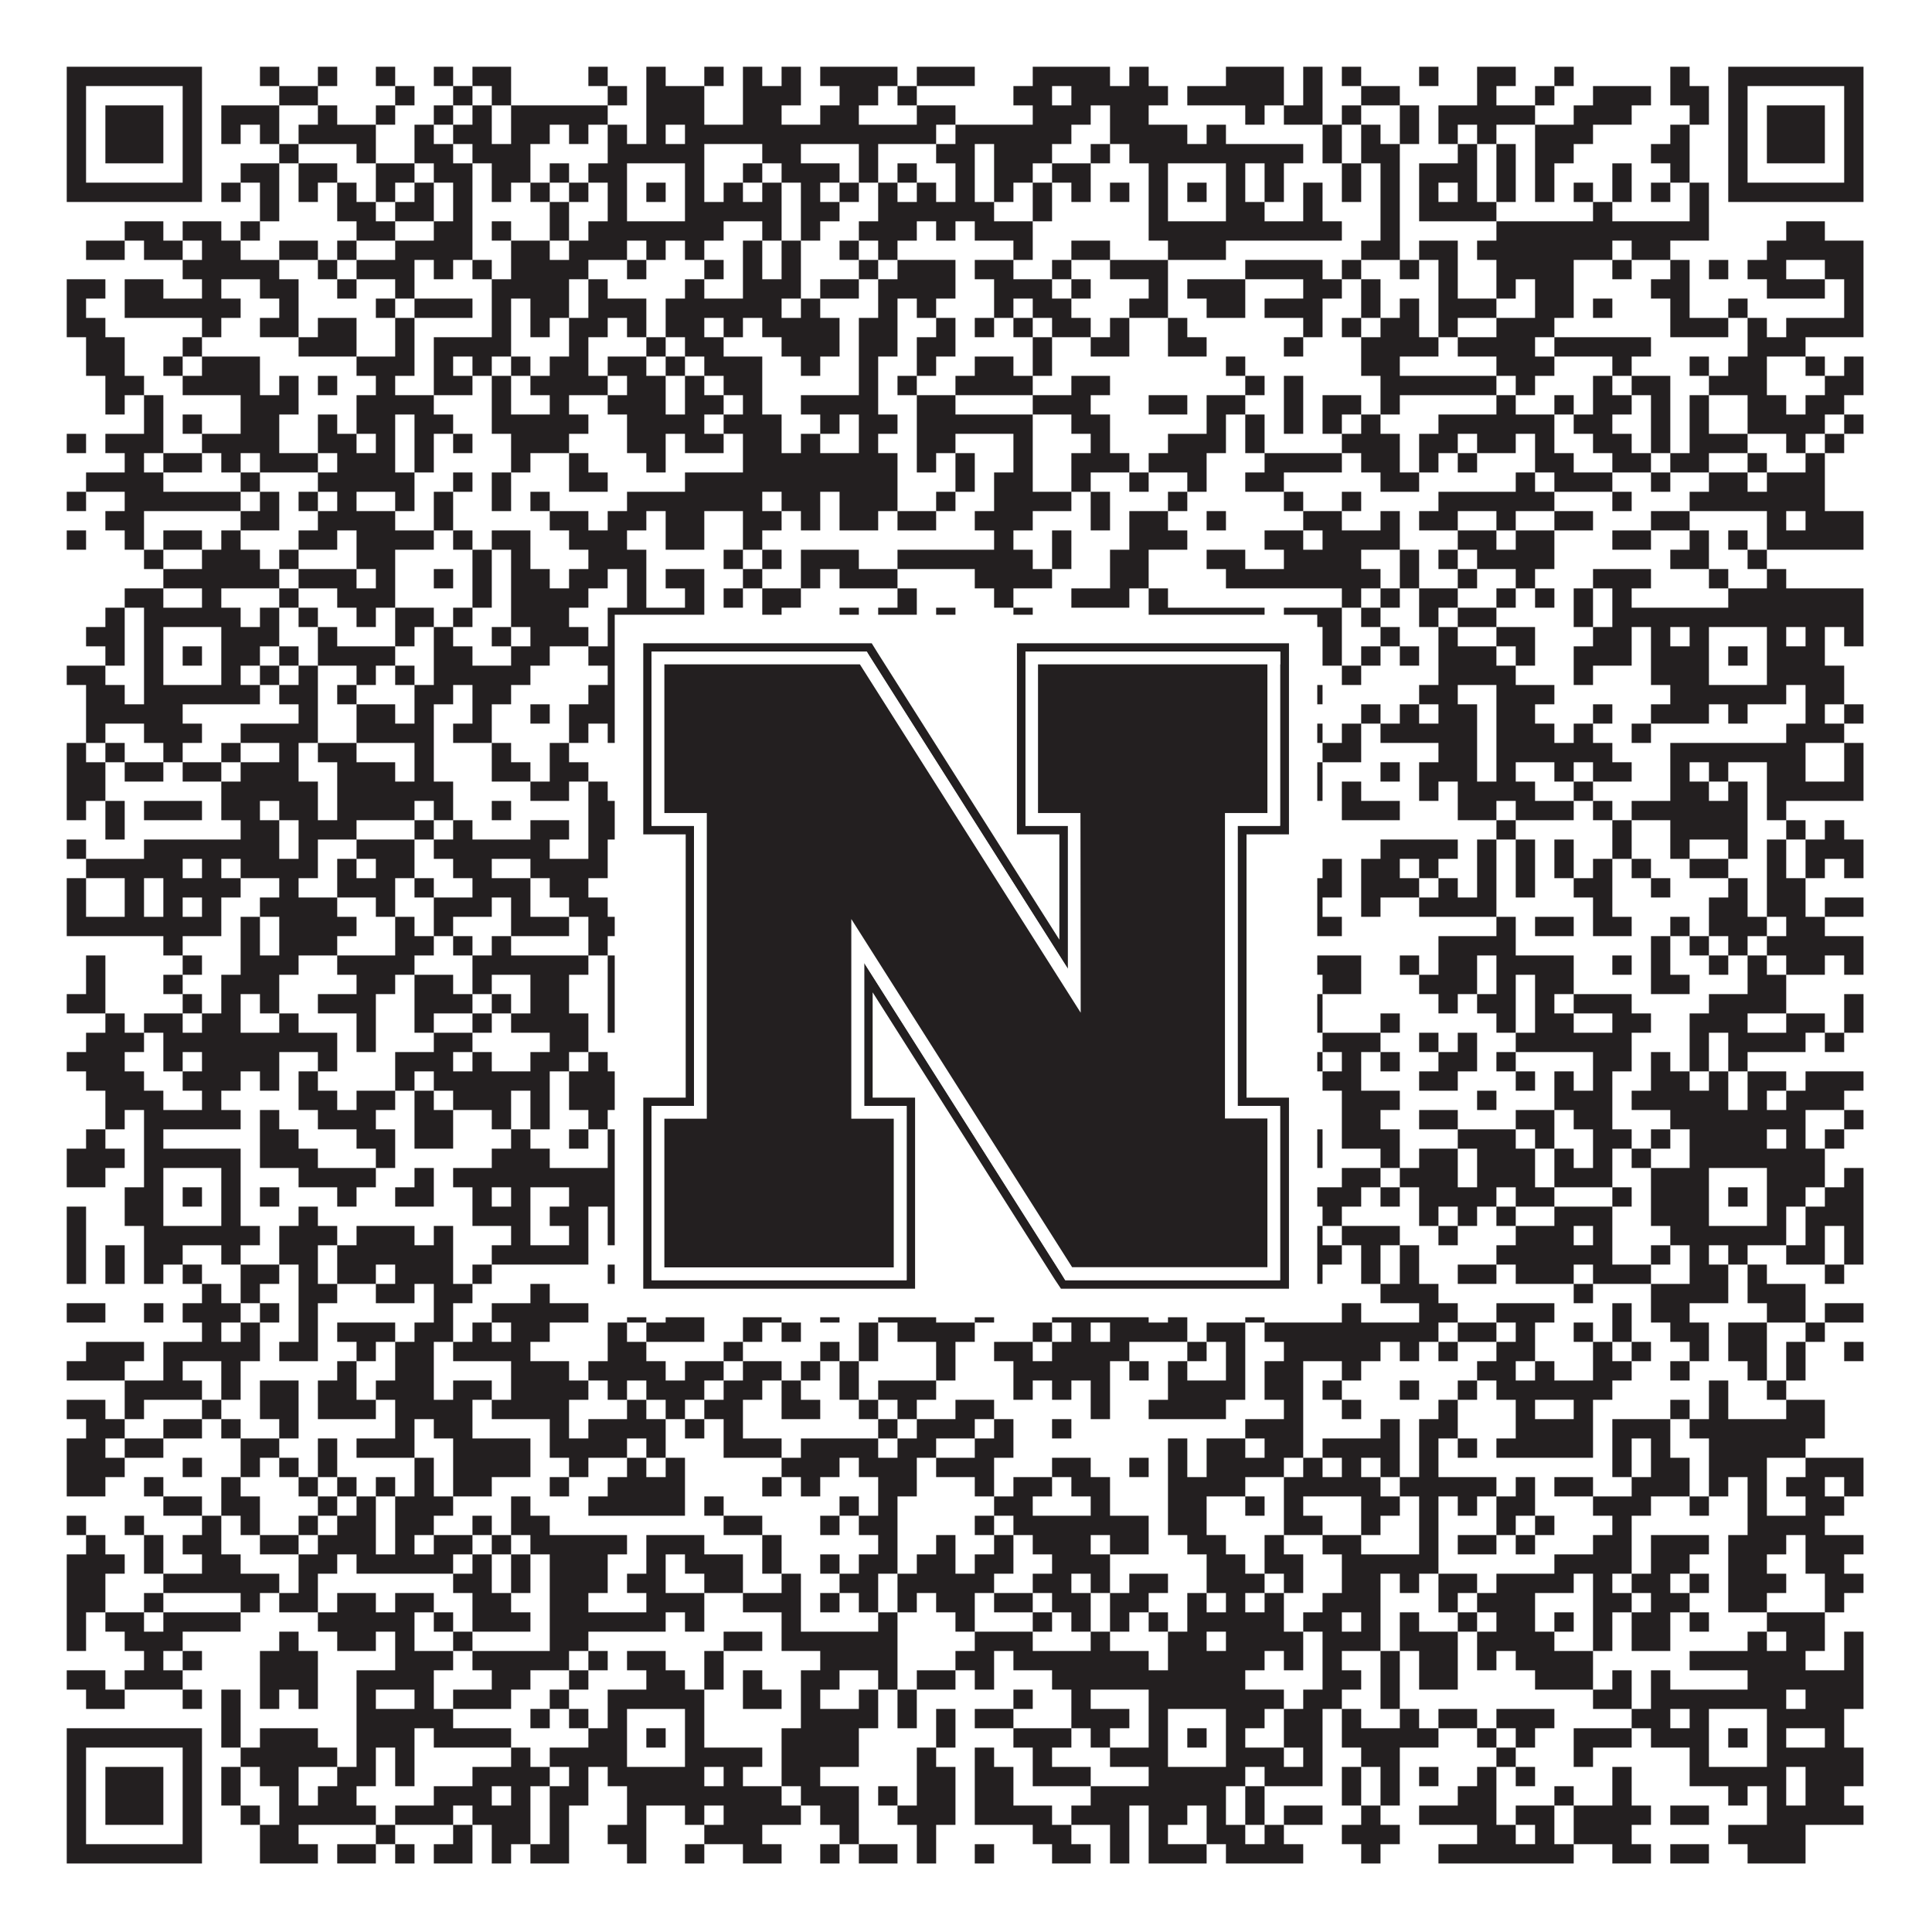 <?xml version="1.0"?>
<svg xmlns="http://www.w3.org/2000/svg" xmlns:xlink="http://www.w3.org/1999/xlink" version="1.1" width="1100px" height="1100px" viewBox="0 0 1100 1100"><rect x="0" y="0" width="1100" height="1100" fill="#ffffff" fill-opacity="1"/><path fill="#231f20" fill-opacity="1" d="M38,38L115,38L115,49L38,49ZM148,38L159,38L159,49L148,49ZM181,38L192,38L192,49L181,49ZM214,38L225,38L225,49L214,49ZM247,38L258,38L258,49L247,49ZM269,38L291,38L291,49L269,49ZM335,38L346,38L346,49L335,49ZM368,38L379,38L379,49L368,49ZM401,38L412,38L412,49L401,49ZM423,38L434,38L434,49L423,49ZM445,38L456,38L456,49L445,49ZM467,38L511,38L511,49L467,49ZM522,38L555,38L555,49L522,49ZM588,38L632,38L632,49L588,49ZM643,38L654,38L654,49L643,49ZM698,38L731,38L731,49L698,49ZM742,38L753,38L753,49L742,49ZM764,38L775,38L775,49L764,49ZM808,38L819,38L819,49L808,49ZM841,38L863,38L863,49L841,49ZM885,38L896,38L896,49L885,49ZM951,38L962,38L962,49L951,49ZM984,38L1061,38L1061,49L984,49ZM38,49L49,49L49,60L38,60ZM104,49L115,49L115,60L104,60ZM159,49L181,49L181,60L159,60ZM225,49L236,49L236,60L225,60ZM258,49L269,49L269,60L258,60ZM280,49L291,49L291,60L280,60ZM346,49L357,49L357,60L346,60ZM368,49L401,49L401,60L368,60ZM423,49L456,49L456,60L423,60ZM478,49L500,49L500,60L478,60ZM511,49L522,49L522,60L511,60ZM577,49L599,49L599,60L577,60ZM610,49L665,49L665,60L610,60ZM676,49L731,49L731,60L676,60ZM742,49L753,49L753,60L742,60ZM775,49L797,49L797,60L775,60ZM841,49L852,49L852,60L841,60ZM874,49L885,49L885,60L874,60ZM907,49L940,49L940,60L907,60ZM951,49L973,49L973,60L951,60ZM984,49L995,49L995,60L984,60ZM1050,49L1061,49L1061,60L1050,60ZM38,60L49,60L49,71L38,71ZM60,60L93,60L93,71L60,71ZM104,60L115,60L115,71L104,71ZM126,60L159,60L159,71L126,71ZM181,60L192,60L192,71L181,71ZM214,60L225,60L225,71L214,71ZM247,60L258,60L258,71L247,71ZM269,60L280,60L280,71L269,71ZM291,60L346,60L346,71L291,71ZM368,60L401,60L401,71L368,71ZM423,60L445,60L445,71L423,71ZM467,60L489,60L489,71L467,71ZM522,60L544,60L544,71L522,71ZM588,60L621,60L621,71L588,71ZM632,60L654,60L654,71L632,71ZM709,60L720,60L720,71L709,71ZM731,60L753,60L753,71L731,71ZM764,60L775,60L775,71L764,71ZM797,60L808,60L808,71L797,71ZM819,60L874,60L874,71L819,71ZM896,60L929,60L929,71L896,71ZM962,60L973,60L973,71L962,71ZM984,60L995,60L995,71L984,71ZM1006,60L1039,60L1039,71L1006,71ZM1050,60L1061,60L1061,71L1050,71ZM38,71L49,71L49,82L38,82ZM60,71L93,71L93,82L60,82ZM104,71L115,71L115,82L104,82ZM126,71L137,71L137,82L126,82ZM148,71L159,71L159,82L148,82ZM170,71L214,71L214,82L170,82ZM236,71L247,71L247,82L236,82ZM258,71L280,71L280,82L258,82ZM291,71L313,71L313,82L291,82ZM324,71L335,71L335,82L324,82ZM346,71L357,71L357,82L346,82ZM368,71L379,71L379,82L368,82ZM390,71L533,71L533,82L390,82ZM544,71L610,71L610,82L544,82ZM632,71L676,71L676,82L632,82ZM687,71L698,71L698,82L687,82ZM753,71L764,71L764,82L753,82ZM775,71L786,71L786,82L775,82ZM797,71L808,71L808,82L797,82ZM819,71L830,71L830,82L819,82ZM841,71L852,71L852,82L841,82ZM874,71L907,71L907,82L874,82ZM951,71L962,71L962,82L951,82ZM984,71L995,71L995,82L984,82ZM1006,71L1039,71L1039,82L1006,82ZM1050,71L1061,71L1061,82L1050,82ZM38,82L49,82L49,93L38,93ZM60,82L93,82L93,93L60,93ZM104,82L115,82L115,93L104,93ZM159,82L170,82L170,93L159,93ZM203,82L214,82L214,93L203,93ZM236,82L258,82L258,93L236,93ZM269,82L302,82L302,93L269,93ZM346,82L401,82L401,93L346,93ZM434,82L456,82L456,93L434,93ZM489,82L500,82L500,93L489,93ZM533,82L555,82L555,93L533,93ZM566,82L599,82L599,93L566,93ZM621,82L632,82L632,93L621,93ZM643,82L742,82L742,93L643,93ZM753,82L764,82L764,93L753,93ZM775,82L797,82L797,93L775,93ZM830,82L841,82L841,93L830,93ZM852,82L863,82L863,93L852,93ZM874,82L896,82L896,93L874,93ZM940,82L962,82L962,93L940,93ZM984,82L995,82L995,93L984,93ZM1006,82L1039,82L1039,93L1006,93ZM1050,82L1061,82L1061,93L1050,93ZM38,93L49,93L49,104L38,104ZM104,93L115,93L115,104L104,104ZM137,93L159,93L159,104L137,104ZM170,93L192,93L192,104L170,104ZM214,93L236,93L236,104L214,104ZM247,93L269,93L269,104L247,104ZM280,93L302,93L302,104L280,104ZM313,93L324,93L324,104L313,104ZM335,93L357,93L357,104L335,104ZM390,93L401,93L401,104L390,104ZM423,93L434,93L434,104L423,104ZM445,93L478,93L478,104L445,104ZM489,93L500,93L500,104L489,104ZM511,93L522,93L522,104L511,104ZM544,93L555,93L555,104L544,104ZM566,93L588,93L588,104L566,104ZM599,93L621,93L621,104L599,104ZM654,93L665,93L665,104L654,104ZM698,93L709,93L709,104L698,104ZM720,93L731,93L731,104L720,104ZM764,93L775,93L775,104L764,104ZM786,93L797,93L797,104L786,104ZM808,93L841,93L841,104L808,104ZM852,93L863,93L863,104L852,104ZM874,93L885,93L885,104L874,104ZM918,93L929,93L929,104L918,104ZM951,93L962,93L962,104L951,104ZM984,93L995,93L995,104L984,104ZM1050,93L1061,93L1061,104L1050,104ZM38,104L115,104L115,115L38,115ZM126,104L137,104L137,115L126,115ZM148,104L159,104L159,115L148,115ZM170,104L181,104L181,115L170,115ZM192,104L203,104L203,115L192,115ZM214,104L225,104L225,115L214,115ZM236,104L247,104L247,115L236,115ZM258,104L269,104L269,115L258,115ZM280,104L291,104L291,115L280,115ZM302,104L313,104L313,115L302,115ZM324,104L335,104L335,115L324,115ZM346,104L357,104L357,115L346,115ZM368,104L379,104L379,115L368,115ZM390,104L401,104L401,115L390,115ZM412,104L423,104L423,115L412,115ZM434,104L445,104L445,115L434,115ZM456,104L467,104L467,115L456,115ZM478,104L489,104L489,115L478,115ZM500,104L511,104L511,115L500,115ZM522,104L533,104L533,115L522,115ZM544,104L555,104L555,115L544,115ZM566,104L577,104L577,115L566,115ZM588,104L599,104L599,115L588,115ZM610,104L621,104L621,115L610,115ZM632,104L643,104L643,115L632,115ZM654,104L665,104L665,115L654,115ZM676,104L687,104L687,115L676,115ZM698,104L709,104L709,115L698,115ZM720,104L731,104L731,115L720,115ZM742,104L753,104L753,115L742,115ZM764,104L775,104L775,115L764,115ZM786,104L797,104L797,115L786,115ZM808,104L819,104L819,115L808,115ZM830,104L841,104L841,115L830,115ZM852,104L863,104L863,115L852,115ZM874,104L885,104L885,115L874,115ZM896,104L907,104L907,115L896,115ZM918,104L929,104L929,115L918,115ZM940,104L951,104L951,115L940,115ZM962,104L973,104L973,115L962,115ZM984,104L1061,104L1061,115L984,115ZM148,115L159,115L159,126L148,126ZM192,115L214,115L214,126L192,126ZM225,115L247,115L247,126L225,126ZM258,115L269,115L269,126L258,126ZM313,115L324,115L324,126L313,126ZM346,115L357,115L357,126L346,126ZM390,115L445,115L445,126L390,126ZM456,115L478,115L478,126L456,126ZM500,115L566,115L566,126L500,126ZM588,115L599,115L599,126L588,126ZM654,115L665,115L665,126L654,126ZM698,115L720,115L720,126L698,126ZM742,115L753,115L753,126L742,126ZM786,115L797,115L797,126L786,126ZM808,115L852,115L852,126L808,126ZM907,115L918,115L918,126L907,126ZM962,115L973,115L973,126L962,126ZM71,126L93,126L93,137L71,137ZM104,126L126,126L126,137L104,137ZM137,126L148,126L148,137L137,137ZM203,126L225,126L225,137L203,137ZM247,126L269,126L269,137L247,137ZM280,126L291,126L291,137L280,137ZM313,126L324,126L324,137L313,137ZM335,126L412,126L412,137L335,137ZM434,126L445,126L445,137L434,137ZM456,126L467,126L467,137L456,137ZM489,126L522,126L522,137L489,137ZM533,126L544,126L544,137L533,137ZM555,126L588,126L588,137L555,137ZM654,126L764,126L764,137L654,137ZM786,126L797,126L797,137L786,137ZM852,126L973,126L973,137L852,137ZM1017,126L1039,126L1039,137L1017,137ZM49,137L71,137L71,148L49,148ZM82,137L104,137L104,148L82,148ZM115,137L137,137L137,148L115,148ZM159,137L181,137L181,148L159,148ZM192,137L203,137L203,148L192,148ZM225,137L269,137L269,148L225,148ZM291,137L313,137L313,148L291,148ZM324,137L357,137L357,148L324,148ZM368,137L379,137L379,148L368,148ZM390,137L401,137L401,148L390,148ZM423,137L434,137L434,148L423,148ZM445,137L456,137L456,148L445,148ZM478,137L489,137L489,148L478,148ZM500,137L511,137L511,148L500,148ZM577,137L588,137L588,148L577,148ZM610,137L632,137L632,148L610,148ZM665,137L698,137L698,148L665,148ZM775,137L797,137L797,148L775,148ZM808,137L830,137L830,148L808,148ZM841,137L918,137L918,148L841,148ZM929,137L951,137L951,148L929,148ZM1006,137L1061,137L1061,148L1006,148ZM104,148L159,148L159,159L104,159ZM181,148L192,148L192,159L181,159ZM203,148L236,148L236,159L203,159ZM247,148L258,148L258,159L247,159ZM269,148L280,148L280,159L269,159ZM291,148L335,148L335,159L291,159ZM357,148L368,148L368,159L357,159ZM401,148L412,148L412,159L401,159ZM423,148L434,148L434,159L423,159ZM445,148L456,148L456,159L445,159ZM489,148L500,148L500,159L489,159ZM511,148L544,148L544,159L511,159ZM555,148L577,148L577,159L555,159ZM599,148L610,148L610,159L599,159ZM632,148L665,148L665,159L632,159ZM709,148L753,148L753,159L709,159ZM764,148L775,148L775,159L764,159ZM797,148L808,148L808,159L797,159ZM819,148L830,148L830,159L819,159ZM852,148L896,148L896,159L852,159ZM918,148L929,148L929,159L918,159ZM951,148L962,148L962,159L951,159ZM973,148L984,148L984,159L973,159ZM995,148L1017,148L1017,159L995,159ZM1039,148L1061,148L1061,159L1039,159ZM38,159L60,159L60,170L38,170ZM71,159L93,159L93,170L71,170ZM115,159L126,159L126,170L115,170ZM148,159L170,159L170,170L148,170ZM192,159L203,159L203,170L192,170ZM225,159L236,159L236,170L225,170ZM280,159L324,159L324,170L280,170ZM335,159L346,159L346,170L335,170ZM390,159L401,159L401,170L390,170ZM423,159L456,159L456,170L423,170ZM467,159L489,159L489,170L467,170ZM500,159L544,159L544,170L500,170ZM566,159L599,159L599,170L566,170ZM610,159L621,159L621,170L610,170ZM654,159L665,159L665,170L654,170ZM676,159L709,159L709,170L676,170ZM742,159L764,159L764,170L742,170ZM775,159L786,159L786,170L775,170ZM819,159L830,159L830,170L819,170ZM852,159L863,159L863,170L852,170ZM874,159L896,159L896,170L874,170ZM940,159L962,159L962,170L940,170ZM1006,159L1039,159L1039,170L1006,170ZM1050,159L1061,159L1061,170L1050,170ZM38,170L49,170L49,181L38,181ZM71,170L137,170L137,181L71,181ZM159,170L170,170L170,181L159,181ZM214,170L225,170L225,181L214,181ZM236,170L269,170L269,181L236,181ZM280,170L291,170L291,181L280,181ZM302,170L324,170L324,181L302,181ZM335,170L368,170L368,181L335,181ZM379,170L445,170L445,181L379,181ZM456,170L467,170L467,181L456,181ZM500,170L511,170L511,181L500,181ZM522,170L533,170L533,181L522,181ZM566,170L577,170L577,181L566,181ZM588,170L610,170L610,181L588,181ZM643,170L665,170L665,181L643,181ZM687,170L709,170L709,181L687,181ZM720,170L753,170L753,181L720,181ZM775,170L786,170L786,181L775,181ZM797,170L808,170L808,181L797,181ZM819,170L852,170L852,181L819,181ZM874,170L896,170L896,181L874,181ZM907,170L918,170L918,181L907,181ZM951,170L962,170L962,181L951,181ZM984,170L995,170L995,181L984,181ZM1050,170L1061,170L1061,181L1050,181ZM38,181L60,181L60,192L38,192ZM115,181L126,181L126,192L115,192ZM148,181L170,181L170,192L148,192ZM181,181L203,181L203,192L181,192ZM225,181L236,181L236,192L225,192ZM280,181L291,181L291,192L280,192ZM302,181L313,181L313,192L302,192ZM324,181L346,181L346,192L324,192ZM357,181L368,181L368,192L357,192ZM379,181L401,181L401,192L379,192ZM412,181L423,181L423,192L412,192ZM434,181L478,181L478,192L434,192ZM489,181L511,181L511,192L489,192ZM533,181L544,181L544,192L533,192ZM555,181L566,181L566,192L555,192ZM577,181L588,181L588,192L577,192ZM599,181L621,181L621,192L599,192ZM632,181L643,181L643,192L632,192ZM665,181L676,181L676,192L665,192ZM742,181L753,181L753,192L742,192ZM764,181L775,181L775,192L764,192ZM786,181L808,181L808,192L786,192ZM819,181L830,181L830,192L819,192ZM852,181L885,181L885,192L852,192ZM951,181L984,181L984,192L951,192ZM995,181L1006,181L1006,192L995,192ZM1017,181L1061,181L1061,192L1017,192ZM49,192L71,192L71,203L49,203ZM104,192L115,192L115,203L104,203ZM170,192L203,192L203,203L170,203ZM225,192L236,192L236,203L225,203ZM247,192L291,192L291,203L247,203ZM324,192L335,192L335,203L324,203ZM368,192L379,192L379,203L368,203ZM390,192L412,192L412,203L390,203ZM445,192L478,192L478,203L445,203ZM489,192L511,192L511,203L489,203ZM522,192L544,192L544,203L522,203ZM588,192L599,192L599,203L588,203ZM621,192L643,192L643,203L621,203ZM665,192L687,192L687,203L665,203ZM731,192L742,192L742,203L731,203ZM775,192L819,192L819,203L775,203ZM830,192L874,192L874,203L830,203ZM885,192L940,192L940,203L885,203ZM995,192L1028,192L1028,203L995,203ZM49,203L71,203L71,214L49,214ZM93,203L104,203L104,214L93,214ZM115,203L148,203L148,214L115,214ZM203,203L236,203L236,214L203,214ZM247,203L258,203L258,214L247,214ZM269,203L280,203L280,214L269,214ZM291,203L302,203L302,214L291,214ZM313,203L335,203L335,214L313,214ZM346,203L368,203L368,214L346,214ZM379,203L390,203L390,214L379,214ZM401,203L434,203L434,214L401,214ZM456,203L467,203L467,214L456,214ZM489,203L500,203L500,214L489,214ZM522,203L533,203L533,214L522,214ZM555,203L577,203L577,214L555,214ZM588,203L599,203L599,214L588,214ZM698,203L709,203L709,214L698,214ZM775,203L797,203L797,214L775,214ZM852,203L885,203L885,214L852,214ZM918,203L929,203L929,214L918,214ZM962,203L973,203L973,214L962,214ZM984,203L1006,203L1006,214L984,214ZM1028,203L1039,203L1039,214L1028,214ZM1050,203L1061,203L1061,214L1050,214ZM60,214L82,214L82,225L60,225ZM104,214L148,214L148,225L104,225ZM159,214L170,214L170,225L159,225ZM181,214L192,214L192,225L181,225ZM214,214L225,214L225,225L214,225ZM247,214L269,214L269,225L247,225ZM280,214L291,214L291,225L280,225ZM302,214L346,214L346,225L302,225ZM357,214L379,214L379,225L357,225ZM390,214L401,214L401,225L390,225ZM412,214L434,214L434,225L412,225ZM489,214L500,214L500,225L489,225ZM511,214L522,214L522,225L511,225ZM544,214L588,214L588,225L544,225ZM610,214L632,214L632,225L610,225ZM709,214L720,214L720,225L709,225ZM731,214L742,214L742,225L731,225ZM786,214L852,214L852,225L786,225ZM863,214L874,214L874,225L863,225ZM907,214L918,214L918,225L907,225ZM929,214L951,214L951,225L929,225ZM973,214L1006,214L1006,225L973,225ZM1039,214L1061,214L1061,225L1039,225ZM60,225L71,225L71,236L60,236ZM82,225L93,225L93,236L82,236ZM137,225L170,225L170,236L137,236ZM203,225L247,225L247,236L203,236ZM280,225L291,225L291,236L280,236ZM313,225L324,225L324,236L313,236ZM346,225L379,225L379,236L346,236ZM390,225L412,225L412,236L390,236ZM423,225L434,225L434,236L423,236ZM456,225L500,225L500,236L456,236ZM522,225L544,225L544,236L522,236ZM588,225L621,225L621,236L588,236ZM654,225L676,225L676,236L654,236ZM687,225L709,225L709,236L687,236ZM731,225L742,225L742,236L731,236ZM753,225L775,225L775,236L753,236ZM786,225L797,225L797,236L786,236ZM852,225L863,225L863,236L852,236ZM885,225L896,225L896,236L885,236ZM907,225L929,225L929,236L907,236ZM940,225L951,225L951,236L940,236ZM962,225L973,225L973,236L962,236ZM995,225L1017,225L1017,236L995,236ZM1028,225L1050,225L1050,236L1028,236ZM82,236L93,236L93,247L82,247ZM104,236L115,236L115,247L104,247ZM137,236L159,236L159,247L137,247ZM181,236L192,236L192,247L181,247ZM203,236L225,236L225,247L203,247ZM236,236L258,236L258,247L236,247ZM280,236L335,236L335,247L280,247ZM357,236L401,236L401,247L357,247ZM412,236L445,236L445,247L412,247ZM467,236L478,236L478,247L467,247ZM489,236L511,236L511,247L489,247ZM522,236L588,236L588,247L522,247ZM610,236L632,236L632,247L610,247ZM687,236L698,236L698,247L687,247ZM709,236L720,236L720,247L709,247ZM731,236L742,236L742,247L731,247ZM753,236L764,236L764,247L753,247ZM775,236L786,236L786,247L775,247ZM819,236L885,236L885,247L819,247ZM896,236L918,236L918,247L896,247ZM940,236L951,236L951,247L940,247ZM962,236L973,236L973,247L962,247ZM995,236L1039,236L1039,247L995,247ZM1050,236L1061,236L1061,247L1050,247ZM38,247L49,247L49,258L38,258ZM60,247L93,247L93,258L60,258ZM115,247L159,247L159,258L115,258ZM181,247L203,247L203,258L181,258ZM214,247L225,247L225,258L214,258ZM236,247L247,247L247,258L236,258ZM258,247L269,247L269,258L258,258ZM291,247L324,247L324,258L291,258ZM357,247L379,247L379,258L357,258ZM390,247L412,247L412,258L390,258ZM423,247L445,247L445,258L423,258ZM456,247L467,247L467,258L456,258ZM489,247L500,247L500,258L489,258ZM522,247L544,247L544,258L522,258ZM577,247L588,247L588,258L577,258ZM621,247L632,247L632,258L621,258ZM665,247L698,247L698,258L665,258ZM709,247L720,247L720,258L709,258ZM764,247L797,247L797,258L764,258ZM808,247L830,247L830,258L808,258ZM841,247L863,247L863,258L841,258ZM874,247L885,247L885,258L874,258ZM907,247L929,247L929,258L907,258ZM940,247L951,247L951,258L940,258ZM962,247L995,247L995,258L962,258ZM1017,247L1028,247L1028,258L1017,258ZM1039,247L1050,247L1050,258L1039,258ZM71,258L82,258L82,269L71,269ZM93,258L115,258L115,269L93,269ZM126,258L137,258L137,269L126,269ZM148,258L181,258L181,269L148,269ZM192,258L225,258L225,269L192,269ZM236,258L247,258L247,269L236,269ZM291,258L302,258L302,269L291,269ZM324,258L335,258L335,269L324,269ZM368,258L379,258L379,269L368,269ZM423,258L511,258L511,269L423,269ZM522,258L533,258L533,269L522,269ZM544,258L555,258L555,269L544,269ZM577,258L588,258L588,269L577,269ZM610,258L643,258L643,269L610,269ZM654,258L687,258L687,269L654,269ZM720,258L764,258L764,269L720,269ZM775,258L797,258L797,269L775,269ZM808,258L819,258L819,269L808,269ZM830,258L841,258L841,269L830,269ZM874,258L896,258L896,269L874,269ZM918,258L940,258L940,269L918,269ZM951,258L973,258L973,269L951,269ZM995,258L1006,258L1006,269L995,269ZM1028,258L1039,258L1039,269L1028,269ZM49,269L93,269L93,280L49,280ZM137,269L148,269L148,280L137,280ZM181,269L236,269L236,280L181,280ZM258,269L269,269L269,280L258,280ZM280,269L291,269L291,280L280,280ZM324,269L346,269L346,280L324,280ZM390,269L511,269L511,280L390,280ZM544,269L555,269L555,280L544,280ZM566,269L588,269L588,280L566,280ZM610,269L621,269L621,280L610,280ZM643,269L654,269L654,280L643,280ZM676,269L687,269L687,280L676,280ZM709,269L731,269L731,280L709,280ZM786,269L808,269L808,280L786,280ZM863,269L874,269L874,280L863,280ZM885,269L918,269L918,280L885,280ZM940,269L951,269L951,280L940,280ZM973,269L995,269L995,280L973,280ZM1006,269L1039,269L1039,280L1006,280ZM38,280L49,280L49,291L38,291ZM71,280L137,280L137,291L71,291ZM148,280L159,280L159,291L148,291ZM170,280L181,280L181,291L170,291ZM192,280L203,280L203,291L192,291ZM225,280L236,280L236,291L225,291ZM247,280L258,280L258,291L247,291ZM280,280L291,280L291,291L280,291ZM302,280L313,280L313,291L302,291ZM357,280L434,280L434,291L357,291ZM445,280L467,280L467,291L445,291ZM478,280L511,280L511,291L478,291ZM533,280L544,280L544,291L533,291ZM566,280L610,280L610,291L566,291ZM621,280L632,280L632,291L621,291ZM665,280L676,280L676,291L665,291ZM731,280L742,280L742,291L731,291ZM764,280L775,280L775,291L764,291ZM819,280L885,280L885,291L819,291ZM918,280L929,280L929,291L918,291ZM962,280L1039,280L1039,291L962,291ZM60,291L82,291L82,302L60,302ZM137,291L159,291L159,302L137,302ZM181,291L225,291L225,302L181,302ZM247,291L258,291L258,302L247,302ZM313,291L335,291L335,302L313,302ZM346,291L368,291L368,302L346,302ZM379,291L401,291L401,302L379,302ZM423,291L445,291L445,302L423,302ZM456,291L467,291L467,302L456,302ZM478,291L500,291L500,302L478,302ZM511,291L533,291L533,302L511,302ZM555,291L588,291L588,302L555,302ZM621,291L632,291L632,302L621,302ZM643,291L665,291L665,302L643,302ZM687,291L698,291L698,302L687,302ZM742,291L764,291L764,302L742,302ZM786,291L797,291L797,302L786,302ZM808,291L830,291L830,302L808,302ZM852,291L863,291L863,302L852,302ZM885,291L907,291L907,302L885,302ZM940,291L962,291L962,302L940,302ZM1006,291L1017,291L1017,302L1006,302ZM1028,291L1061,291L1061,302L1028,302ZM38,302L49,302L49,313L38,313ZM71,302L82,302L82,313L71,313ZM93,302L115,302L115,313L93,313ZM126,302L137,302L137,313L126,313ZM170,302L192,302L192,313L170,313ZM203,302L247,302L247,313L203,313ZM258,302L269,302L269,313L258,313ZM280,302L302,302L302,313L280,313ZM324,302L357,302L357,313L324,313ZM379,302L401,302L401,313L379,313ZM423,302L434,302L434,313L423,313ZM566,302L577,302L577,313L566,313ZM599,302L610,302L610,313L599,313ZM643,302L676,302L676,313L643,313ZM720,302L742,302L742,313L720,313ZM753,302L797,302L797,313L753,313ZM830,302L852,302L852,313L830,313ZM863,302L885,302L885,313L863,313ZM918,302L940,302L940,313L918,313ZM962,302L973,302L973,313L962,313ZM984,302L995,302L995,313L984,313ZM1006,302L1061,302L1061,313L1006,313ZM82,313L93,313L93,324L82,324ZM115,313L148,313L148,324L115,324ZM159,313L170,313L170,324L159,324ZM203,313L225,313L225,324L203,324ZM269,313L280,313L280,324L269,324ZM291,313L302,313L302,324L291,324ZM335,313L368,313L368,324L335,324ZM412,313L423,313L423,324L412,324ZM434,313L445,313L445,324L434,324ZM456,313L489,313L489,324L456,324ZM511,313L588,313L588,324L511,324ZM599,313L610,313L610,324L599,324ZM632,313L654,313L654,324L632,324ZM687,313L709,313L709,324L687,324ZM731,313L775,313L775,324L731,324ZM797,313L808,313L808,324L797,324ZM819,313L830,313L830,324L819,324ZM841,313L885,313L885,324L841,324ZM951,313L973,313L973,324L951,324ZM995,313L1006,313L1006,324L995,324ZM93,324L159,324L159,335L93,335ZM170,324L203,324L203,335L170,335ZM214,324L225,324L225,335L214,335ZM247,324L258,324L258,335L247,335ZM269,324L280,324L280,335L269,335ZM291,324L313,324L313,335L291,335ZM324,324L346,324L346,335L324,335ZM357,324L368,324L368,335L357,335ZM379,324L401,324L401,335L379,335ZM423,324L434,324L434,335L423,335ZM456,324L467,324L467,335L456,335ZM478,324L511,324L511,335L478,335ZM555,324L599,324L599,335L555,335ZM632,324L654,324L654,335L632,335ZM698,324L786,324L786,335L698,335ZM797,324L808,324L808,335L797,335ZM830,324L841,324L841,335L830,335ZM863,324L874,324L874,335L863,335ZM907,324L940,324L940,335L907,335ZM973,324L984,324L984,335L973,335ZM1006,324L1017,324L1017,335L1006,335ZM71,335L93,335L93,346L71,346ZM115,335L126,335L126,346L115,346ZM159,335L170,335L170,346L159,346ZM192,335L225,335L225,346L192,346ZM269,335L280,335L280,346L269,346ZM291,335L335,335L335,346L291,346ZM357,335L368,335L368,346L357,346ZM390,335L401,335L401,346L390,346ZM412,335L423,335L423,346L412,346ZM434,335L456,335L456,346L434,346ZM511,335L522,335L522,346L511,346ZM566,335L577,335L577,346L566,346ZM610,335L643,335L643,346L610,346ZM654,335L665,335L665,346L654,346ZM764,335L775,335L775,346L764,346ZM786,335L797,335L797,346L786,346ZM808,335L830,335L830,346L808,346ZM852,335L863,335L863,346L852,346ZM874,335L885,335L885,346L874,346ZM896,335L907,335L907,346L896,346ZM918,335L929,335L929,346L918,346ZM984,335L1061,335L1061,346L984,346ZM60,346L71,346L71,357L60,357ZM82,346L137,346L137,357L82,357ZM148,346L159,346L159,357L148,357ZM170,346L181,346L181,357L170,357ZM203,346L214,346L214,357L203,357ZM225,346L247,346L247,357L225,357ZM258,346L269,346L269,357L258,357ZM291,346L324,346L324,357L291,357ZM346,346L401,346L401,357L346,357ZM434,346L445,346L445,357L434,357ZM478,346L489,346L489,357L478,357ZM500,346L522,346L522,357L500,357ZM533,346L544,346L544,357L533,357ZM577,346L588,346L588,357L577,357ZM654,346L720,346L720,357L654,357ZM731,346L764,346L764,357L731,357ZM775,346L786,346L786,357L775,357ZM808,346L819,346L819,357L808,357ZM830,346L852,346L852,357L830,357ZM896,346L907,346L907,357L896,357ZM918,346L1061,346L1061,357L918,357ZM49,357L71,357L71,368L49,368ZM82,357L93,357L93,368L82,368ZM126,357L159,357L159,368L126,368ZM181,357L192,357L192,368L181,368ZM225,357L236,357L236,368L225,368ZM247,357L258,357L258,368L247,368ZM280,357L291,357L291,368L280,368ZM302,357L335,357L335,368L302,368ZM346,357L357,357L357,368L346,368ZM390,357L401,357L401,368L390,368ZM412,357L434,357L434,368L412,368ZM456,357L478,357L478,368L456,368ZM511,357L522,357L522,368L511,368ZM544,357L555,357L555,368L544,368ZM599,357L632,357L632,368L599,368ZM643,357L665,357L665,368L643,368ZM698,357L709,357L709,368L698,368ZM753,357L764,357L764,368L753,368ZM786,357L797,357L797,368L786,368ZM819,357L830,357L830,368L819,368ZM852,357L874,357L874,368L852,368ZM907,357L929,357L929,368L907,368ZM940,357L951,357L951,368L940,368ZM962,357L973,357L973,368L962,368ZM1006,357L1017,357L1017,368L1006,368ZM1028,357L1039,357L1039,368L1028,368ZM1050,357L1061,357L1061,368L1050,368ZM60,368L71,368L71,379L60,379ZM82,368L93,368L93,379L82,379ZM104,368L115,368L115,379L104,379ZM126,368L148,368L148,379L126,379ZM159,368L170,368L170,379L159,379ZM181,368L225,368L225,379L181,379ZM247,368L269,368L269,379L247,379ZM291,368L313,368L313,379L291,379ZM335,368L357,368L357,379L335,379ZM368,368L379,368L379,379L368,379ZM390,368L412,368L412,379L390,379ZM423,368L434,368L434,379L423,379ZM467,368L478,368L478,379L467,379ZM489,368L511,368L511,379L489,379ZM533,368L555,368L555,379L533,379ZM577,368L643,368L643,379L577,379ZM654,368L665,368L665,379L654,379ZM676,368L687,368L687,379L676,379ZM698,368L709,368L709,379L698,379ZM731,368L742,368L742,379L731,379ZM753,368L764,368L764,379L753,379ZM775,368L786,368L786,379L775,379ZM797,368L808,368L808,379L797,379ZM819,368L852,368L852,379L819,379ZM863,368L874,368L874,379L863,379ZM896,368L929,368L929,379L896,379ZM940,368L973,368L973,379L940,379ZM984,368L995,368L995,379L984,379ZM1006,368L1039,368L1039,379L1006,379ZM38,379L60,379L60,390L38,390ZM82,379L93,379L93,390L82,390ZM126,379L137,379L137,390L126,390ZM148,379L159,379L159,390L148,390ZM170,379L181,379L181,390L170,390ZM203,379L214,379L214,390L203,390ZM225,379L236,379L236,390L225,390ZM247,379L302,379L302,390L247,390ZM346,379L357,379L357,390L346,390ZM390,379L423,379L423,390L390,390ZM434,379L445,379L445,390L434,390ZM478,379L522,379L522,390L478,390ZM577,379L588,379L588,390L577,390ZM621,379L643,379L643,390L621,390ZM654,379L665,379L665,390L654,390ZM698,379L731,379L731,390L698,390ZM764,379L775,379L775,390L764,390ZM819,379L863,379L863,390L819,390ZM896,379L907,379L907,390L896,390ZM940,379L973,379L973,390L940,390ZM1006,379L1050,379L1050,390L1006,390ZM49,390L71,390L71,401L49,401ZM82,390L148,390L148,401L82,401ZM159,390L181,390L181,401L159,401ZM192,390L203,390L203,401L192,401ZM236,390L258,390L258,401L236,401ZM269,390L291,390L291,401L269,401ZM335,390L412,390L412,401L335,401ZM423,390L467,390L467,401L423,401ZM500,390L533,390L533,401L500,401ZM588,390L599,390L599,401L588,401ZM610,390L632,390L632,401L610,401ZM643,390L709,390L709,401L643,401ZM720,390L731,390L731,401L720,401ZM742,390L753,390L753,401L742,401ZM808,390L830,390L830,401L808,401ZM852,390L885,390L885,401L852,401ZM951,390L1017,390L1017,401L951,401ZM1028,390L1050,390L1050,401L1028,401ZM49,401L104,401L104,412L49,412ZM170,401L181,401L181,412L170,412ZM203,401L225,401L225,412L203,412ZM236,401L247,401L247,412L236,412ZM269,401L280,401L280,412L269,412ZM302,401L313,401L313,412L302,412ZM324,401L368,401L368,412L324,412ZM379,401L390,401L390,412L379,412ZM412,401L500,401L500,412L412,412ZM511,401L522,401L522,412L511,412ZM544,401L555,401L555,412L544,412ZM588,401L632,401L632,412L588,412ZM643,401L654,401L654,412L643,412ZM687,401L698,401L698,412L687,412ZM731,401L742,401L742,412L731,412ZM775,401L786,401L786,412L775,412ZM797,401L808,401L808,412L797,412ZM819,401L841,401L841,412L819,412ZM852,401L874,401L874,412L852,412ZM907,401L918,401L918,412L907,412ZM940,401L973,401L973,412L940,412ZM984,401L995,401L995,412L984,412ZM1028,401L1039,401L1039,412L1028,412ZM1050,401L1061,401L1061,412L1050,412ZM49,412L60,412L60,423L49,423ZM82,412L115,412L115,423L82,423ZM137,412L181,412L181,423L137,423ZM203,412L247,412L247,423L203,423ZM258,412L280,412L280,423L258,423ZM324,412L335,412L335,423L324,423ZM346,412L368,412L368,423L346,423ZM379,412L390,412L390,423L379,423ZM423,412L434,412L434,423L423,423ZM456,412L478,412L478,423L456,423ZM555,412L566,412L566,423L555,423ZM588,412L599,412L599,423L588,423ZM621,412L654,412L654,423L621,423ZM676,412L709,412L709,423L676,423ZM731,412L753,412L753,423L731,423ZM764,412L775,412L775,423L764,423ZM786,412L841,412L841,423L786,423ZM852,412L885,412L885,423L852,423ZM896,412L907,412L907,423L896,423ZM929,412L940,412L940,423L929,423ZM1017,412L1050,412L1050,423L1017,423ZM38,423L49,423L49,434L38,434ZM60,423L71,423L71,434L60,434ZM93,423L104,423L104,434L93,434ZM126,423L137,423L137,434L126,434ZM159,423L170,423L170,434L159,434ZM181,423L203,423L203,434L181,434ZM236,423L247,423L247,434L236,434ZM280,423L291,423L291,434L280,434ZM313,423L324,423L324,434L313,434ZM390,423L412,423L412,434L390,434ZM423,423L456,423L456,434L423,434ZM489,423L511,423L511,434L489,434ZM544,423L577,423L577,434L544,434ZM599,423L665,423L665,434L599,434ZM676,423L687,423L687,434L676,434ZM753,423L775,423L775,434L753,434ZM819,423L841,423L841,434L819,434ZM852,423L918,423L918,434L852,434ZM951,423L1028,423L1028,434L951,434ZM1050,423L1061,423L1061,434L1050,434ZM38,434L60,434L60,445L38,445ZM71,434L93,434L93,445L71,445ZM104,434L126,434L126,445L104,445ZM137,434L170,434L170,445L137,445ZM192,434L225,434L225,445L192,445ZM236,434L247,434L247,445L236,445ZM280,434L302,434L302,445L280,445ZM313,434L335,434L335,445L313,445ZM390,434L401,434L401,445L390,445ZM423,434L434,434L434,445L423,445ZM445,434L456,434L456,445L445,445ZM489,434L500,434L500,445L489,445ZM544,434L566,434L566,445L544,445ZM588,434L621,434L621,445L588,445ZM632,434L643,434L643,445L632,445ZM654,434L676,434L676,445L654,445ZM698,434L720,434L720,445L698,445ZM731,434L753,434L753,445L731,445ZM786,434L797,434L797,445L786,445ZM808,434L841,434L841,445L808,445ZM852,434L863,434L863,445L852,445ZM885,434L896,434L896,445L885,445ZM907,434L929,434L929,445L907,445ZM951,434L962,434L962,445L951,445ZM973,434L984,434L984,445L973,445ZM1006,434L1028,434L1028,445L1006,445ZM1050,434L1061,434L1061,445L1050,445ZM38,445L60,445L60,456L38,456ZM126,445L181,445L181,456L126,456ZM192,445L258,445L258,456L192,456ZM302,445L324,445L324,456L302,456ZM335,445L346,445L346,456L335,456ZM368,445L379,445L379,456L368,456ZM390,445L434,445L434,456L390,456ZM456,445L511,445L511,456L456,456ZM522,445L544,445L544,456L522,456ZM566,445L577,445L577,456L566,456ZM610,445L621,445L621,456L610,456ZM665,445L676,445L676,456L665,456ZM709,445L753,445L753,456L709,456ZM764,445L775,445L775,456L764,456ZM808,445L819,445L819,456L808,456ZM830,445L874,445L874,456L830,456ZM896,445L907,445L907,456L896,456ZM951,445L973,445L973,456L951,456ZM984,445L995,445L995,456L984,456ZM1006,445L1061,445L1061,456L1006,456ZM38,456L49,456L49,467L38,467ZM60,456L71,456L71,467L60,467ZM82,456L115,456L115,467L82,467ZM126,456L148,456L148,467L126,467ZM159,456L181,456L181,467L159,467ZM192,456L236,456L236,467L192,467ZM247,456L258,456L258,467L247,467ZM280,456L291,456L291,467L280,467ZM335,456L357,456L357,467L335,467ZM390,456L423,456L423,467L390,467ZM434,456L445,456L445,467L434,467ZM456,456L467,456L467,467L456,467ZM489,456L511,456L511,467L489,467ZM522,456L533,456L533,467L522,467ZM555,456L566,456L566,467L555,467ZM577,456L599,456L599,467L577,467ZM610,456L621,456L621,467L610,467ZM632,456L687,456L687,467L632,467ZM698,456L742,456L742,467L698,467ZM764,456L797,456L797,467L764,467ZM830,456L852,456L852,467L830,467ZM863,456L896,456L896,467L863,467ZM907,456L918,456L918,467L907,467ZM929,456L995,456L995,467L929,467ZM1006,456L1017,456L1017,467L1006,467ZM60,467L71,467L71,478L60,478ZM137,467L159,467L159,478L137,478ZM170,467L203,467L203,478L170,478ZM236,467L247,467L247,478L236,478ZM258,467L269,467L269,478L258,478ZM302,467L324,467L324,478L302,478ZM335,467L357,467L357,478L335,478ZM368,467L379,467L379,478L368,478ZM390,467L423,467L423,478L390,478ZM434,467L456,467L456,478L434,478ZM489,467L522,467L522,478L489,478ZM533,467L544,467L544,478L533,478ZM555,467L588,467L588,478L555,478ZM599,467L610,467L610,478L599,478ZM643,467L665,467L665,478L643,478ZM852,467L863,467L863,478L852,478ZM918,467L929,467L929,478L918,478ZM951,467L995,467L995,478L951,478ZM1017,467L1028,467L1028,478L1017,478ZM1039,467L1050,467L1050,478L1039,478ZM38,478L49,478L49,489L38,489ZM82,478L159,478L159,489L82,489ZM170,478L181,478L181,489L170,489ZM203,478L236,478L236,489L203,489ZM247,478L313,478L313,489L247,489ZM335,478L346,478L346,489L335,489ZM357,478L434,478L434,489L357,489ZM467,478L478,478L478,489L467,489ZM489,478L500,478L500,489L489,489ZM533,478L544,478L544,489L533,489ZM555,478L588,478L588,489L555,489ZM599,478L610,478L610,489L599,489ZM621,478L632,478L632,489L621,489ZM643,478L654,478L654,489L643,489ZM676,478L687,478L687,489L676,489ZM698,478L720,478L720,489L698,489ZM731,478L742,478L742,489L731,489ZM786,478L830,478L830,489L786,489ZM841,478L852,478L852,489L841,489ZM863,478L874,478L874,489L863,489ZM885,478L896,478L896,489L885,489ZM918,478L929,478L929,489L918,489ZM951,478L962,478L962,489L951,489ZM984,478L995,478L995,489L984,489ZM1006,478L1017,478L1017,489L1006,489ZM1028,478L1061,478L1061,489L1028,489ZM49,489L104,489L104,500L49,500ZM115,489L126,489L126,500L115,500ZM137,489L181,489L181,500L137,500ZM192,489L203,489L203,500L192,500ZM214,489L236,489L236,500L214,500ZM258,489L280,489L280,500L258,500ZM302,489L346,489L346,500L302,500ZM390,489L401,489L401,500L390,500ZM434,489L445,489L445,500L434,500ZM467,489L478,489L478,500L467,500ZM489,489L511,489L511,500L489,500ZM522,489L533,489L533,500L522,500ZM566,489L632,489L632,500L566,500ZM643,489L698,489L698,500L643,500ZM720,489L742,489L742,500L720,500ZM753,489L764,489L764,500L753,500ZM775,489L797,489L797,500L775,500ZM808,489L819,489L819,500L808,500ZM841,489L852,489L852,500L841,500ZM863,489L874,489L874,500L863,500ZM885,489L896,489L896,500L885,500ZM907,489L918,489L918,500L907,500ZM929,489L940,489L940,500L929,500ZM962,489L984,489L984,500L962,500ZM1006,489L1017,489L1017,500L1006,500ZM1028,489L1039,489L1039,500L1028,500ZM1050,489L1061,489L1061,500L1050,500ZM38,500L49,500L49,511L38,511ZM71,500L82,500L82,511L71,511ZM93,500L137,500L137,511L93,511ZM159,500L170,500L170,511L159,511ZM192,500L225,500L225,511L192,511ZM236,500L247,500L247,511L236,511ZM269,500L302,500L302,511L269,511ZM313,500L335,500L335,511L313,511ZM368,500L390,500L390,511L368,511ZM401,500L489,500L489,511L401,511ZM511,500L522,500L522,511L511,511ZM533,500L544,500L544,511L533,511ZM555,500L566,500L566,511L555,511ZM588,500L610,500L610,511L588,511ZM621,500L632,500L632,511L621,511ZM654,500L665,500L665,511L654,511ZM676,500L709,500L709,511L676,511ZM720,500L764,500L764,511L720,511ZM775,500L808,500L808,511L775,511ZM819,500L830,500L830,511L819,511ZM841,500L852,500L852,511L841,511ZM863,500L874,500L874,511L863,511ZM896,500L918,500L918,511L896,511ZM940,500L951,500L951,511L940,511ZM984,500L995,500L995,511L984,511ZM1006,500L1028,500L1028,511L1006,511ZM38,511L49,511L49,522L38,522ZM71,511L82,511L82,522L71,522ZM93,511L104,511L104,522L93,522ZM115,511L126,511L126,522L115,522ZM148,511L192,511L192,522L148,522ZM214,511L225,511L225,522L214,522ZM247,511L280,511L280,522L247,522ZM291,511L302,511L302,522L291,522ZM324,511L346,511L346,522L324,522ZM368,511L390,511L390,522L368,522ZM401,511L423,511L423,522L401,522ZM434,511L456,511L456,522L434,522ZM467,511L478,511L478,522L467,522ZM511,511L533,511L533,522L511,522ZM555,511L566,511L566,522L555,522ZM577,511L588,511L588,522L577,522ZM632,511L687,511L687,522L632,522ZM698,511L753,511L753,522L698,522ZM775,511L786,511L786,522L775,522ZM808,511L852,511L852,522L808,522ZM907,511L918,511L918,522L907,522ZM973,511L995,511L995,522L973,522ZM1006,511L1028,511L1028,522L1006,522ZM1039,511L1061,511L1061,522L1039,522ZM38,522L126,522L126,533L38,533ZM137,522L148,522L148,533L137,533ZM159,522L203,522L203,533L159,533ZM225,522L236,522L236,533L225,533ZM247,522L258,522L258,533L247,533ZM291,522L324,522L324,533L291,533ZM335,522L368,522L368,533L335,533ZM412,522L423,522L423,533L412,533ZM445,522L456,522L456,533L445,533ZM489,522L500,522L500,533L489,533ZM522,522L544,522L544,533L522,533ZM566,522L588,522L588,533L566,533ZM610,522L621,522L621,533L610,533ZM654,522L676,522L676,533L654,533ZM687,522L709,522L709,533L687,533ZM720,522L731,522L731,533L720,533ZM742,522L764,522L764,533L742,533ZM852,522L863,522L863,533L852,533ZM874,522L896,522L896,533L874,533ZM907,522L929,522L929,533L907,533ZM951,522L962,522L962,533L951,533ZM973,522L1006,522L1006,533L973,533ZM1017,522L1039,522L1039,533L1017,533ZM93,533L104,533L104,544L93,544ZM137,533L148,533L148,544L137,544ZM159,533L192,533L192,544L159,544ZM225,533L247,533L247,544L225,544ZM258,533L269,533L269,544L258,544ZM280,533L291,533L291,544L280,544ZM335,533L346,533L346,544L335,544ZM357,533L368,533L368,544L357,544ZM390,533L401,533L401,544L390,544ZM412,533L434,533L434,544L412,544ZM456,533L467,533L467,544L456,544ZM533,533L555,533L555,544L533,544ZM566,533L588,533L588,544L566,544ZM599,533L610,533L610,544L599,544ZM643,533L654,533L654,544L643,544ZM665,533L676,533L676,544L665,544ZM687,533L698,533L698,544L687,544ZM731,533L742,533L742,544L731,544ZM819,533L863,533L863,544L819,544ZM940,533L951,533L951,544L940,544ZM962,533L973,533L973,544L962,544ZM984,533L995,533L995,544L984,544ZM1006,533L1061,533L1061,544L1006,544ZM49,544L60,544L60,555L49,555ZM104,544L115,544L115,555L104,555ZM137,544L170,544L170,555L137,555ZM192,544L236,544L236,555L192,555ZM269,544L335,544L335,555L269,555ZM346,544L368,544L368,555L346,555ZM379,544L412,544L412,555L379,555ZM445,544L456,544L456,555L445,555ZM467,544L478,544L478,555L467,555ZM489,544L511,544L511,555L489,555ZM544,544L555,544L555,555L544,555ZM566,544L577,544L577,555L566,555ZM588,544L621,544L621,555L588,555ZM676,544L687,544L687,555L676,555ZM709,544L775,544L775,555L709,555ZM797,544L808,544L808,555L797,555ZM819,544L841,544L841,555L819,555ZM852,544L896,544L896,555L852,555ZM918,544L929,544L929,555L918,555ZM940,544L951,544L951,555L940,555ZM973,544L984,544L984,555L973,555ZM995,544L1006,544L1006,555L995,555ZM1017,544L1039,544L1039,555L1017,555ZM1050,544L1061,544L1061,555L1050,555ZM49,555L60,555L60,566L49,566ZM93,555L104,555L104,566L93,566ZM126,555L159,555L159,566L126,566ZM203,555L225,555L225,566L203,566ZM236,555L258,555L258,566L236,566ZM269,555L280,555L280,566L269,566ZM302,555L324,555L324,566L302,566ZM346,555L357,555L357,566L346,566ZM379,555L390,555L390,566L379,566ZM401,555L445,555L445,566L401,566ZM478,555L489,555L489,566L478,566ZM522,555L544,555L544,566L522,566ZM555,555L599,555L599,566L555,566ZM621,555L632,555L632,566L621,566ZM643,555L709,555L709,566L643,566ZM720,555L731,555L731,566L720,566ZM753,555L775,555L775,566L753,566ZM808,555L841,555L841,566L808,566ZM852,555L863,555L863,566L852,566ZM874,555L896,555L896,566L874,566ZM940,555L962,555L962,566L940,566ZM995,555L1017,555L1017,566L995,566ZM38,566L60,566L60,577L38,577ZM104,566L115,566L115,577L104,577ZM126,566L137,566L137,577L126,577ZM148,566L159,566L159,577L148,577ZM181,566L214,566L214,577L181,577ZM236,566L269,566L269,577L236,577ZM280,566L291,566L291,577L280,577ZM302,566L324,566L324,577L302,577ZM346,566L357,566L357,577L346,577ZM379,566L390,566L390,577L379,577ZM401,566L412,566L412,577L401,577ZM423,566L467,566L467,577L423,577ZM511,566L533,566L533,577L511,577ZM544,566L555,566L555,577L544,577ZM588,566L599,566L599,577L588,577ZM610,566L698,566L698,577L610,577ZM742,566L753,566L753,577L742,577ZM819,566L830,566L830,577L819,577ZM841,566L863,566L863,577L841,577ZM874,566L885,566L885,577L874,577ZM896,566L929,566L929,577L896,577ZM973,566L1017,566L1017,577L973,577ZM1050,566L1061,566L1061,577L1050,577ZM60,577L71,577L71,588L60,588ZM82,577L104,577L104,588L82,588ZM115,577L137,577L137,588L115,588ZM159,577L170,577L170,588L159,588ZM203,577L214,577L214,588L203,588ZM236,577L247,577L247,588L236,588ZM269,577L280,577L280,588L269,588ZM291,577L335,577L335,588L291,588ZM346,577L379,577L379,588L346,588ZM412,577L423,577L423,588L412,588ZM445,577L456,577L456,588L445,588ZM467,577L533,577L533,588L467,588ZM544,577L566,577L566,588L544,588ZM599,577L610,577L610,588L599,588ZM621,577L643,577L643,588L621,588ZM698,577L720,577L720,588L698,588ZM731,577L753,577L753,588L731,588ZM786,577L797,577L797,588L786,588ZM852,577L863,577L863,588L852,588ZM874,577L896,577L896,588L874,588ZM918,577L940,577L940,588L918,588ZM962,577L995,577L995,588L962,588ZM1017,577L1039,577L1039,588L1017,588ZM1050,577L1061,577L1061,588L1050,588ZM49,588L82,588L82,599L49,599ZM93,588L192,588L192,599L93,599ZM203,588L214,588L214,599L203,599ZM247,588L269,588L269,599L247,599ZM313,588L335,588L335,599L313,599ZM357,588L390,588L390,599L357,599ZM401,588L434,588L434,599L401,599ZM445,588L456,588L456,599L445,599ZM533,588L555,588L555,599L533,599ZM599,588L610,588L610,599L599,599ZM621,588L643,588L643,599L621,599ZM731,588L742,588L742,599L731,599ZM753,588L786,588L786,599L753,599ZM808,588L819,588L819,599L808,599ZM830,588L841,588L841,599L830,599ZM863,588L929,588L929,599L863,599ZM962,588L973,588L973,599L962,599ZM984,588L1028,588L1028,599L984,599ZM1039,588L1050,588L1050,599L1039,599ZM38,599L71,599L71,610L38,610ZM93,599L104,599L104,610L93,610ZM115,599L159,599L159,610L115,610ZM181,599L192,599L192,610L181,610ZM225,599L258,599L258,610L225,610ZM269,599L280,599L280,610L269,610ZM302,599L324,599L324,610L302,610ZM335,599L346,599L346,610L335,610ZM357,599L368,599L368,610L357,610ZM390,599L412,599L412,610L390,610ZM434,599L445,599L445,610L434,610ZM456,599L500,599L500,610L456,610ZM533,599L555,599L555,610L533,610ZM577,599L599,599L599,610L577,610ZM610,599L632,599L632,610L610,610ZM731,599L753,599L753,610L731,610ZM764,599L775,599L775,610L764,610ZM786,599L797,599L797,610L786,610ZM819,599L841,599L841,610L819,610ZM852,599L863,599L863,610L852,610ZM907,599L929,599L929,610L907,610ZM940,599L951,599L951,610L940,610ZM962,599L973,599L973,610L962,610ZM984,599L995,599L995,610L984,610ZM49,610L82,610L82,621L49,621ZM104,610L137,610L137,621L104,621ZM148,610L159,610L159,621L148,621ZM170,610L181,610L181,621L170,621ZM225,610L236,610L236,621L225,621ZM247,610L313,610L313,621L247,621ZM324,610L357,610L357,621L324,621ZM379,610L390,610L390,621L379,621ZM401,610L412,610L412,621L401,621ZM423,610L445,610L445,621L423,621ZM467,610L478,610L478,621L467,621ZM489,610L511,610L511,621L489,621ZM522,610L533,610L533,621L522,621ZM555,610L566,610L566,621L555,621ZM599,610L621,610L621,621L599,621ZM654,610L676,610L676,621L654,621ZM753,610L775,610L775,621L753,621ZM808,610L830,610L830,621L808,621ZM863,610L874,610L874,621L863,621ZM885,610L896,610L896,621L885,621ZM907,610L918,610L918,621L907,621ZM940,610L962,610L962,621L940,621ZM973,610L984,610L984,621L973,621ZM995,610L1017,610L1017,621L995,621ZM1028,610L1061,610L1061,621L1028,621ZM60,621L93,621L93,632L60,632ZM115,621L126,621L126,632L115,632ZM170,621L192,621L192,632L170,632ZM203,621L225,621L225,632L203,632ZM236,621L247,621L247,632L236,632ZM258,621L291,621L291,632L258,632ZM302,621L313,621L313,632L302,632ZM324,621L357,621L357,632L324,632ZM368,621L390,621L390,632L368,632ZM401,621L434,621L434,632L401,632ZM456,621L467,621L467,632L456,632ZM478,621L489,621L489,632L478,632ZM500,621L511,621L511,632L500,632ZM522,621L544,621L544,632L522,632ZM566,621L588,621L588,632L566,632ZM610,621L621,621L621,632L610,632ZM643,621L665,621L665,632L643,632ZM764,621L797,621L797,632L764,632ZM841,621L852,621L852,632L841,632ZM885,621L918,621L918,632L885,632ZM929,621L984,621L984,632L929,632ZM995,621L1006,621L1006,632L995,632ZM1017,621L1050,621L1050,632L1017,632ZM60,632L71,632L71,643L60,643ZM82,632L137,632L137,643L82,643ZM148,632L159,632L159,643L148,643ZM181,632L214,632L214,643L181,643ZM236,632L258,632L258,643L236,643ZM280,632L291,632L291,643L280,643ZM302,632L313,632L313,643L302,643ZM335,632L346,632L346,643L335,643ZM368,632L379,632L379,643L368,643ZM401,632L445,632L445,643L401,643ZM478,632L489,632L489,643L478,643ZM522,632L533,632L533,643L522,643ZM555,632L599,632L599,643L555,643ZM610,632L621,632L621,643L610,643ZM654,632L676,632L676,643L654,643ZM698,632L709,632L709,643L698,643ZM720,632L742,632L742,643L720,643ZM764,632L786,632L786,643L764,643ZM808,632L830,632L830,643L808,643ZM863,632L885,632L885,643L863,643ZM896,632L918,632L918,643L896,643ZM951,632L1028,632L1028,643L951,643ZM1050,632L1061,632L1061,643L1050,643ZM49,643L60,643L60,654L49,654ZM82,643L93,643L93,654L82,654ZM148,643L170,643L170,654L148,654ZM203,643L225,643L225,654L203,654ZM236,643L258,643L258,654L236,654ZM291,643L302,643L302,654L291,654ZM324,643L335,643L335,654L324,654ZM346,643L368,643L368,654L346,654ZM379,643L390,643L390,654L379,654ZM412,643L434,643L434,654L412,654ZM467,643L500,643L500,654L467,654ZM511,643L522,643L522,654L511,654ZM533,643L588,643L588,654L533,654ZM599,643L632,643L632,654L599,654ZM643,643L654,643L654,654L643,654ZM665,643L676,643L676,654L665,654ZM687,643L698,643L698,654L687,654ZM709,643L731,643L731,654L709,654ZM742,643L753,643L753,654L742,654ZM764,643L797,643L797,654L764,654ZM830,643L863,643L863,654L830,654ZM874,643L885,643L885,654L874,654ZM907,643L929,643L929,654L907,654ZM940,643L951,643L951,654L940,654ZM962,643L1006,643L1006,654L962,654ZM1017,643L1028,643L1028,654L1017,654ZM1039,643L1050,643L1050,654L1039,654ZM38,654L71,654L71,665L38,665ZM82,654L137,654L137,665L82,665ZM148,654L181,654L181,665L148,665ZM214,654L225,654L225,665L214,665ZM280,654L313,654L313,665L280,665ZM346,654L401,654L401,665L346,665ZM412,654L467,654L467,665L412,665ZM489,654L500,654L500,665L489,665ZM511,654L522,654L522,665L511,665ZM533,654L544,654L544,665L533,665ZM577,654L588,654L588,665L577,665ZM610,654L632,654L632,665L610,665ZM643,654L753,654L753,665L643,665ZM786,654L797,654L797,665L786,665ZM808,654L830,654L830,665L808,665ZM841,654L874,654L874,665L841,665ZM885,654L896,654L896,665L885,665ZM907,654L918,654L918,665L907,665ZM929,654L940,654L940,665L929,665ZM962,654L1039,654L1039,665L962,665ZM38,665L60,665L60,676L38,676ZM82,665L93,665L93,676L82,676ZM126,665L137,665L137,676L126,676ZM170,665L214,665L214,676L170,676ZM236,665L247,665L247,676L236,676ZM258,665L357,665L357,676L258,676ZM390,665L412,665L412,676L390,676ZM467,665L489,665L489,676L467,676ZM500,665L522,665L522,676L500,676ZM533,665L544,665L544,676L533,676ZM555,665L577,665L577,676L555,676ZM588,665L632,665L632,676L588,676ZM654,665L665,665L665,676L654,676ZM698,665L731,665L731,676L698,676ZM764,665L786,665L786,676L764,676ZM797,665L830,665L830,676L797,676ZM841,665L874,665L874,676L841,676ZM885,665L918,665L918,676L885,676ZM940,665L973,665L973,676L940,676ZM1006,665L1039,665L1039,676L1006,676ZM1050,665L1061,665L1061,676L1050,676ZM71,676L93,676L93,687L71,687ZM104,676L115,676L115,687L104,687ZM126,676L137,676L137,687L126,687ZM148,676L159,676L159,687L148,687ZM192,676L203,676L203,687L192,687ZM225,676L247,676L247,687L225,687ZM269,676L280,676L280,687L269,687ZM291,676L302,676L302,687L291,687ZM324,676L357,676L357,687L324,687ZM368,676L379,676L379,687L368,687ZM390,676L456,676L456,687L390,687ZM478,676L500,676L500,687L478,687ZM511,676L544,676L544,687L511,687ZM577,676L588,676L588,687L577,687ZM621,676L632,676L632,687L621,687ZM654,676L665,676L665,687L654,687ZM676,676L687,676L687,687L676,687ZM698,676L720,676L720,687L698,687ZM731,676L775,676L775,687L731,687ZM786,676L797,676L797,687L786,687ZM808,676L852,676L852,687L808,687ZM863,676L885,676L885,687L863,687ZM918,676L929,676L929,687L918,687ZM940,676L973,676L973,687L940,687ZM984,676L995,676L995,687L984,687ZM1006,676L1028,676L1028,687L1006,687ZM1039,676L1061,676L1061,687L1039,687ZM38,687L49,687L49,698L38,698ZM71,687L93,687L93,698L71,698ZM126,687L137,687L137,698L126,698ZM170,687L181,687L181,698L170,698ZM269,687L302,687L302,698L269,698ZM313,687L335,687L335,698L313,698ZM346,687L357,687L357,698L346,698ZM390,687L412,687L412,698L390,698ZM423,687L445,687L445,698L423,698ZM467,687L478,687L478,698L467,698ZM489,687L522,687L522,698L489,698ZM544,687L555,687L555,698L544,698ZM577,687L588,687L588,698L577,698ZM610,687L632,687L632,698L610,698ZM654,687L665,687L665,698L654,698ZM698,687L720,687L720,698L698,698ZM753,687L764,687L764,698L753,698ZM808,687L819,687L819,698L808,698ZM830,687L841,687L841,698L830,698ZM852,687L863,687L863,698L852,698ZM885,687L918,687L918,698L885,698ZM940,687L973,687L973,698L940,698ZM1006,687L1017,687L1017,698L1006,698ZM1028,687L1061,687L1061,698L1028,698ZM38,698L49,698L49,709L38,709ZM82,698L148,698L148,709L82,709ZM159,698L192,698L192,709L159,709ZM203,698L236,698L236,709L203,709ZM247,698L258,698L258,709L247,709ZM291,698L302,698L302,709L291,709ZM324,698L335,698L335,709L324,709ZM346,698L423,698L423,709L346,709ZM445,698L467,698L467,709L445,709ZM533,698L610,698L610,709L533,709ZM654,698L709,698L709,709L654,709ZM731,698L753,698L753,709L731,709ZM764,698L797,698L797,709L764,709ZM819,698L830,698L830,709L819,709ZM863,698L896,698L896,709L863,709ZM907,698L918,698L918,709L907,709ZM951,698L1017,698L1017,709L951,709ZM1028,698L1039,698L1039,709L1028,709ZM1050,698L1061,698L1061,709L1050,709ZM38,709L49,709L49,720L38,720ZM60,709L71,709L71,720L60,720ZM82,709L104,709L104,720L82,720ZM126,709L137,709L137,720L126,720ZM159,709L181,709L181,720L159,720ZM192,709L258,709L258,720L192,720ZM280,709L335,709L335,720L280,720ZM368,709L379,709L379,720L368,720ZM390,709L401,709L401,720L390,720ZM434,709L445,709L445,720L434,720ZM467,709L489,709L489,720L467,720ZM511,709L522,709L522,720L511,720ZM533,709L544,709L544,720L533,720ZM566,709L632,709L632,720L566,720ZM654,709L687,709L687,720L654,720ZM698,709L709,709L709,720L698,720ZM720,709L731,709L731,720L720,720ZM742,709L764,709L764,720L742,720ZM775,709L786,709L786,720L775,720ZM797,709L808,709L808,720L797,720ZM852,709L918,709L918,720L852,720ZM940,709L951,709L951,720L940,720ZM962,709L973,709L973,720L962,720ZM984,709L995,709L995,720L984,720ZM1017,709L1039,709L1039,720L1017,720ZM1050,709L1061,709L1061,720L1050,720ZM38,720L49,720L49,731L38,731ZM60,720L71,720L71,731L60,731ZM82,720L93,720L93,731L82,731ZM104,720L115,720L115,731L104,731ZM137,720L159,720L159,731L137,731ZM170,720L181,720L181,731L170,731ZM192,720L214,720L214,731L192,731ZM225,720L258,720L258,731L225,731ZM269,720L280,720L280,731L269,731ZM346,720L357,720L357,731L346,731ZM379,720L390,720L390,731L379,731ZM401,720L412,720L412,731L401,731ZM423,720L434,720L434,731L423,731ZM456,720L478,720L478,731L456,731ZM489,720L522,720L522,731L489,731ZM599,720L610,720L610,731L599,731ZM621,720L632,720L632,731L621,731ZM665,720L687,720L687,731L665,731ZM709,720L753,720L753,731L709,731ZM775,720L786,720L786,731L775,731ZM797,720L808,720L808,731L797,731ZM830,720L852,720L852,731L830,731ZM863,720L896,720L896,731L863,731ZM907,720L940,720L940,731L907,731ZM962,720L984,720L984,731L962,731ZM995,720L1006,720L1006,731L995,731ZM1039,720L1050,720L1050,731L1039,731ZM115,731L126,731L126,742L115,742ZM137,731L148,731L148,742L137,742ZM170,731L192,731L192,742L170,742ZM214,731L236,731L236,742L214,742ZM247,731L269,731L269,742L247,742ZM302,731L313,731L313,742L302,742ZM390,731L445,731L445,742L390,742ZM456,731L467,731L467,742L456,742ZM489,731L511,731L511,742L489,742ZM555,731L599,731L599,742L555,742ZM610,731L621,731L621,742L610,742ZM632,731L665,731L665,742L632,742ZM687,731L731,731L731,742L687,742ZM786,731L819,731L819,742L786,742ZM896,731L907,731L907,742L896,742ZM940,731L984,731L984,742L940,742ZM995,731L1028,731L1028,742L995,742ZM38,742L60,742L60,753L38,753ZM82,742L93,742L93,753L82,753ZM104,742L137,742L137,753L104,753ZM148,742L159,742L159,753L148,753ZM170,742L181,742L181,753L170,753ZM247,742L258,742L258,753L247,753ZM280,742L335,742L335,753L280,753ZM357,742L368,742L368,753L357,753ZM379,742L401,742L401,753L379,753ZM423,742L445,742L445,753L423,753ZM467,742L478,742L478,753L467,753ZM500,742L533,742L533,753L500,753ZM555,742L566,742L566,753L555,753ZM599,742L654,742L654,753L599,753ZM665,742L676,742L676,753L665,753ZM709,742L720,742L720,753L709,753ZM764,742L775,742L775,753L764,753ZM808,742L830,742L830,753L808,753ZM852,742L885,742L885,753L852,753ZM918,742L929,742L929,753L918,753ZM940,742L962,742L962,753L940,753ZM1006,742L1028,742L1028,753L1006,753ZM1039,742L1061,742L1061,753L1039,753ZM115,753L126,753L126,764L115,764ZM137,753L148,753L148,764L137,764ZM170,753L181,753L181,764L170,764ZM192,753L225,753L225,764L192,764ZM236,753L258,753L258,764L236,764ZM269,753L280,753L280,764L269,764ZM291,753L313,753L313,764L291,764ZM346,753L357,753L357,764L346,764ZM368,753L401,753L401,764L368,764ZM423,753L434,753L434,764L423,764ZM445,753L456,753L456,764L445,764ZM489,753L500,753L500,764L489,764ZM511,753L555,753L555,764L511,764ZM588,753L599,753L599,764L588,764ZM610,753L621,753L621,764L610,764ZM632,753L676,753L676,764L632,764ZM687,753L709,753L709,764L687,764ZM720,753L819,753L819,764L720,764ZM830,753L852,753L852,764L830,764ZM863,753L874,753L874,764L863,764ZM896,753L907,753L907,764L896,764ZM918,753L929,753L929,764L918,764ZM951,753L973,753L973,764L951,764ZM984,753L1006,753L1006,764L984,764ZM1028,753L1039,753L1039,764L1028,764ZM49,764L82,764L82,775L49,775ZM93,764L148,764L148,775L93,775ZM159,764L181,764L181,775L159,775ZM203,764L214,764L214,775L203,775ZM225,764L247,764L247,775L225,775ZM258,764L302,764L302,775L258,775ZM346,764L368,764L368,775L346,775ZM412,764L423,764L423,775L412,775ZM467,764L478,764L478,775L467,775ZM489,764L500,764L500,775L489,775ZM533,764L544,764L544,775L533,775ZM566,764L588,764L588,775L566,775ZM599,764L643,764L643,775L599,775ZM676,764L687,764L687,775L676,775ZM698,764L709,764L709,775L698,775ZM731,764L786,764L786,775L731,775ZM797,764L808,764L808,775L797,775ZM819,764L830,764L830,775L819,775ZM852,764L874,764L874,775L852,775ZM907,764L918,764L918,775L907,775ZM929,764L940,764L940,775L929,775ZM962,764L973,764L973,775L962,775ZM984,764L1006,764L1006,775L984,775ZM1017,764L1028,764L1028,775L1017,775ZM1050,764L1061,764L1061,775L1050,775ZM38,775L71,775L71,786L38,786ZM93,775L104,775L104,786L93,786ZM126,775L137,775L137,786L126,786ZM192,775L203,775L203,786L192,786ZM225,775L247,775L247,786L225,786ZM291,775L324,775L324,786L291,786ZM335,775L379,775L379,786L335,786ZM390,775L412,775L412,786L390,786ZM423,775L445,775L445,786L423,786ZM456,775L467,775L467,786L456,786ZM478,775L489,775L489,786L478,786ZM533,775L544,775L544,786L533,786ZM577,775L632,775L632,786L577,786ZM643,775L654,775L654,786L643,786ZM665,775L676,775L676,786L665,786ZM698,775L709,775L709,786L698,786ZM720,775L742,775L742,786L720,786ZM764,775L775,775L775,786L764,786ZM841,775L863,775L863,786L841,786ZM874,775L885,775L885,786L874,786ZM907,775L929,775L929,786L907,786ZM951,775L962,775L962,786L951,786ZM995,775L1006,775L1006,786L995,786ZM1017,775L1028,775L1028,786L1017,786ZM71,786L115,786L115,797L71,797ZM126,786L137,786L137,797L126,797ZM148,786L170,786L170,797L148,797ZM181,786L203,786L203,797L181,797ZM214,786L247,786L247,797L214,797ZM258,786L280,786L280,797L258,797ZM291,786L335,786L335,797L291,797ZM346,786L357,786L357,797L346,797ZM368,786L401,786L401,797L368,797ZM412,786L434,786L434,797L412,797ZM445,786L456,786L456,797L445,797ZM478,786L489,786L489,797L478,797ZM500,786L533,786L533,797L500,797ZM577,786L588,786L588,797L577,797ZM599,786L610,786L610,797L599,797ZM621,786L632,786L632,797L621,797ZM665,786L709,786L709,797L665,797ZM720,786L742,786L742,797L720,797ZM753,786L764,786L764,797L753,797ZM797,786L808,786L808,797L797,797ZM830,786L841,786L841,797L830,797ZM852,786L918,786L918,797L852,797ZM973,786L984,786L984,797L973,797ZM1006,786L1017,786L1017,797L1006,797ZM38,797L60,797L60,808L38,808ZM71,797L82,797L82,808L71,808ZM115,797L126,797L126,808L115,808ZM148,797L170,797L170,808L148,808ZM181,797L214,797L214,808L181,808ZM225,797L269,797L269,808L225,808ZM280,797L324,797L324,808L280,808ZM357,797L368,797L368,808L357,808ZM379,797L390,797L390,808L379,808ZM401,797L423,797L423,808L401,808ZM445,797L467,797L467,808L445,808ZM489,797L500,797L500,808L489,808ZM511,797L522,797L522,808L511,808ZM544,797L566,797L566,808L544,808ZM621,797L632,797L632,808L621,808ZM654,797L698,797L698,808L654,808ZM731,797L742,797L742,808L731,808ZM764,797L775,797L775,808L764,808ZM819,797L830,797L830,808L819,808ZM863,797L874,797L874,808L863,808ZM896,797L907,797L907,808L896,808ZM951,797L962,797L962,808L951,808ZM973,797L984,797L984,808L973,808ZM1017,797L1039,797L1039,808L1017,808ZM49,808L71,808L71,819L49,819ZM93,808L115,808L115,819L93,819ZM126,808L137,808L137,819L126,819ZM159,808L170,808L170,819L159,819ZM225,808L236,808L236,819L225,819ZM247,808L269,808L269,819L247,819ZM313,808L324,808L324,819L313,819ZM335,808L379,808L379,819L335,819ZM390,808L401,808L401,819L390,819ZM412,808L423,808L423,819L412,819ZM500,808L511,808L511,819L500,819ZM522,808L555,808L555,819L522,819ZM566,808L577,808L577,819L566,819ZM599,808L610,808L610,819L599,819ZM709,808L742,808L742,819L709,819ZM786,808L797,808L797,819L786,819ZM808,808L830,808L830,819L808,819ZM863,808L907,808L907,819L863,819ZM918,808L951,808L951,819L918,819ZM962,808L1039,808L1039,819L962,819ZM38,819L60,819L60,830L38,830ZM71,819L93,819L93,830L71,830ZM137,819L159,819L159,830L137,830ZM181,819L192,819L192,830L181,830ZM203,819L236,819L236,830L203,830ZM258,819L302,819L302,830L258,830ZM313,819L357,819L357,830L313,830ZM368,819L379,819L379,830L368,830ZM412,819L445,819L445,830L412,830ZM456,819L500,819L500,830L456,830ZM511,819L533,819L533,830L511,830ZM555,819L577,819L577,830L555,830ZM665,819L676,819L676,830L665,830ZM687,819L709,819L709,830L687,830ZM720,819L742,819L742,830L720,830ZM753,819L797,819L797,830L753,830ZM808,819L819,819L819,830L808,830ZM830,819L841,819L841,830L830,830ZM852,819L907,819L907,830L852,830ZM918,819L929,819L929,830L918,830ZM940,819L951,819L951,830L940,830ZM973,819L1028,819L1028,830L973,830ZM38,830L71,830L71,841L38,841ZM104,830L115,830L115,841L104,841ZM137,830L148,830L148,841L137,841ZM159,830L170,830L170,841L159,841ZM181,830L192,830L192,841L181,841ZM236,830L247,830L247,841L236,841ZM258,830L302,830L302,841L258,841ZM324,830L335,830L335,841L324,841ZM357,830L368,830L368,841L357,841ZM379,830L390,830L390,841L379,841ZM445,830L478,830L478,841L445,841ZM489,830L522,830L522,841L489,841ZM533,830L566,830L566,841L533,841ZM599,830L621,830L621,841L599,841ZM643,830L654,830L654,841L643,841ZM665,830L676,830L676,841L665,841ZM687,830L731,830L731,841L687,841ZM742,830L753,830L753,841L742,841ZM764,830L775,830L775,841L764,841ZM786,830L797,830L797,841L786,841ZM808,830L819,830L819,841L808,841ZM918,830L929,830L929,841L918,841ZM940,830L962,830L962,841L940,841ZM973,830L1006,830L1006,841L973,841ZM1028,830L1061,830L1061,841L1028,841ZM38,841L60,841L60,852L38,852ZM82,841L93,841L93,852L82,852ZM126,841L137,841L137,852L126,852ZM170,841L181,841L181,852L170,852ZM192,841L203,841L203,852L192,852ZM214,841L225,841L225,852L214,852ZM236,841L247,841L247,852L236,852ZM258,841L280,841L280,852L258,852ZM313,841L324,841L324,852L313,852ZM346,841L390,841L390,852L346,852ZM434,841L445,841L445,852L434,852ZM456,841L467,841L467,852L456,852ZM500,841L522,841L522,852L500,852ZM555,841L566,841L566,852L555,852ZM577,841L599,841L599,852L577,852ZM610,841L632,841L632,852L610,852ZM665,841L709,841L709,852L665,852ZM731,841L786,841L786,852L731,852ZM797,841L852,841L852,852L797,852ZM863,841L874,841L874,852L863,852ZM885,841L907,841L907,852L885,852ZM929,841L962,841L962,852L929,852ZM973,841L984,841L984,852L973,852ZM995,841L1006,841L1006,852L995,852ZM1017,841L1039,841L1039,852L1017,852ZM1050,841L1061,841L1061,852L1050,852ZM93,852L115,852L115,863L93,863ZM126,852L148,852L148,863L126,863ZM181,852L192,852L192,863L181,863ZM203,852L214,852L214,863L203,863ZM225,852L258,852L258,863L225,863ZM291,852L302,852L302,863L291,863ZM335,852L390,852L390,863L335,863ZM401,852L412,852L412,863L401,863ZM478,852L489,852L489,863L478,863ZM500,852L511,852L511,863L500,863ZM566,852L588,852L588,863L566,863ZM621,852L632,852L632,863L621,863ZM665,852L687,852L687,863L665,863ZM709,852L720,852L720,863L709,863ZM731,852L742,852L742,863L731,863ZM775,852L797,852L797,863L775,863ZM808,852L819,852L819,863L808,863ZM830,852L841,852L841,863L830,863ZM852,852L874,852L874,863L852,863ZM907,852L940,852L940,863L907,863ZM962,852L973,852L973,863L962,863ZM995,852L1006,852L1006,863L995,863ZM1028,852L1050,852L1050,863L1028,863ZM38,863L49,863L49,874L38,874ZM71,863L82,863L82,874L71,874ZM115,863L126,863L126,874L115,874ZM137,863L148,863L148,874L137,874ZM170,863L181,863L181,874L170,874ZM192,863L214,863L214,874L192,874ZM225,863L247,863L247,874L225,874ZM269,863L280,863L280,874L269,874ZM291,863L313,863L313,874L291,874ZM412,863L434,863L434,874L412,874ZM467,863L478,863L478,874L467,874ZM489,863L511,863L511,874L489,874ZM555,863L566,863L566,874L555,874ZM577,863L654,863L654,874L577,874ZM665,863L687,863L687,874L665,874ZM731,863L753,863L753,874L731,874ZM775,863L786,863L786,874L775,874ZM808,863L819,863L819,874L808,874ZM852,863L863,863L863,874L852,874ZM874,863L885,863L885,874L874,874ZM918,863L929,863L929,874L918,874ZM995,863L1039,863L1039,874L995,874ZM49,874L60,874L60,885L49,885ZM82,874L93,874L93,885L82,885ZM104,874L126,874L126,885L104,885ZM148,874L170,874L170,885L148,885ZM181,874L214,874L214,885L181,885ZM225,874L236,874L236,885L225,885ZM247,874L269,874L269,885L247,885ZM280,874L291,874L291,885L280,885ZM302,874L357,874L357,885L302,885ZM368,874L401,874L401,885L368,885ZM434,874L445,874L445,885L434,885ZM500,874L511,874L511,885L500,885ZM533,874L544,874L544,885L533,885ZM566,874L577,874L577,885L566,885ZM588,874L621,874L621,885L588,885ZM632,874L654,874L654,885L632,885ZM676,874L698,874L698,885L676,885ZM720,874L731,874L731,885L720,885ZM753,874L775,874L775,885L753,885ZM808,874L819,874L819,885L808,885ZM830,874L852,874L852,885L830,885ZM863,874L874,874L874,885L863,885ZM907,874L929,874L929,885L907,885ZM940,874L973,874L973,885L940,885ZM984,874L1017,874L1017,885L984,885ZM1028,874L1061,874L1061,885L1028,885ZM38,885L71,885L71,896L38,896ZM82,885L93,885L93,896L82,896ZM115,885L137,885L137,896L115,896ZM170,885L192,885L192,896L170,896ZM203,885L258,885L258,896L203,896ZM269,885L280,885L280,896L269,896ZM291,885L302,885L302,896L291,896ZM313,885L346,885L346,896L313,896ZM368,885L379,885L379,896L368,896ZM390,885L423,885L423,896L390,896ZM434,885L445,885L445,896L434,896ZM467,885L478,885L478,896L467,896ZM489,885L511,885L511,896L489,896ZM522,885L544,885L544,896L522,896ZM555,885L577,885L577,896L555,896ZM599,885L632,885L632,896L599,896ZM687,885L709,885L709,896L687,896ZM720,885L742,885L742,896L720,896ZM764,885L819,885L819,896L764,896ZM885,885L929,885L929,896L885,896ZM940,885L962,885L962,896L940,896ZM984,885L1006,885L1006,896L984,896ZM1028,885L1050,885L1050,896L1028,896ZM38,896L60,896L60,907L38,907ZM93,896L159,896L159,907L93,907ZM170,896L181,896L181,907L170,907ZM258,896L280,896L280,907L258,907ZM291,896L302,896L302,907L291,907ZM313,896L346,896L346,907L313,907ZM357,896L379,896L379,907L357,907ZM401,896L423,896L423,907L401,907ZM445,896L456,896L456,907L445,907ZM478,896L500,896L500,907L478,907ZM511,896L566,896L566,907L511,907ZM588,896L610,896L610,907L588,907ZM621,896L632,896L632,907L621,907ZM643,896L665,896L665,907L643,907ZM687,896L720,896L720,907L687,907ZM731,896L742,896L742,907L731,907ZM764,896L786,896L786,907L764,907ZM797,896L808,896L808,907L797,907ZM819,896L841,896L841,907L819,907ZM852,896L896,896L896,907L852,907ZM907,896L918,896L918,907L907,907ZM929,896L951,896L951,907L929,907ZM962,896L973,896L973,907L962,907ZM984,896L1017,896L1017,907L984,907ZM1039,896L1061,896L1061,907L1039,907ZM38,907L60,907L60,918L38,918ZM82,907L93,907L93,918L82,918ZM137,907L148,907L148,918L137,918ZM159,907L181,907L181,918L159,918ZM192,907L214,907L214,918L192,918ZM225,907L247,907L247,918L225,918ZM269,907L291,907L291,918L269,918ZM313,907L335,907L335,918L313,918ZM368,907L401,907L401,918L368,918ZM423,907L456,907L456,918L423,918ZM467,907L478,907L478,918L467,918ZM489,907L500,907L500,918L489,918ZM511,907L522,907L522,918L511,918ZM533,907L555,907L555,918L533,918ZM566,907L588,907L588,918L566,918ZM599,907L621,907L621,918L599,918ZM632,907L654,907L654,918L632,918ZM676,907L687,907L687,918L676,918ZM698,907L709,907L709,918L698,918ZM720,907L731,907L731,918L720,918ZM753,907L786,907L786,918L753,918ZM819,907L830,907L830,918L819,918ZM841,907L874,907L874,918L841,918ZM907,907L929,907L929,918L907,918ZM940,907L962,907L962,918L940,918ZM984,907L1006,907L1006,918L984,918ZM1039,907L1050,907L1050,918L1039,918ZM38,918L49,918L49,929L38,929ZM60,918L82,918L82,929L60,929ZM93,918L137,918L137,929L93,929ZM181,918L236,918L236,929L181,929ZM247,918L258,918L258,929L247,929ZM269,918L302,918L302,929L269,929ZM313,918L379,918L379,929L313,929ZM390,918L401,918L401,929L390,929ZM445,918L456,918L456,929L445,929ZM500,918L511,918L511,929L500,929ZM544,918L555,918L555,929L544,929ZM588,918L599,918L599,929L588,929ZM610,918L621,918L621,929L610,929ZM632,918L643,918L643,929L632,929ZM654,918L665,918L665,929L654,929ZM676,918L731,918L731,929L676,929ZM742,918L764,918L764,929L742,929ZM775,918L786,918L786,929L775,929ZM797,918L808,918L808,929L797,929ZM830,918L841,918L841,929L830,929ZM852,918L874,918L874,929L852,929ZM885,918L896,918L896,929L885,929ZM907,918L918,918L918,929L907,929ZM929,918L951,918L951,929L929,929ZM962,918L973,918L973,929L962,929ZM1006,918L1039,918L1039,929L1006,929ZM38,929L49,929L49,940L38,940ZM71,929L104,929L104,940L71,940ZM159,929L170,929L170,940L159,940ZM192,929L214,929L214,940L192,940ZM225,929L236,929L236,940L225,940ZM258,929L269,929L269,940L258,940ZM313,929L335,929L335,940L313,940ZM412,929L434,929L434,940L412,940ZM445,929L511,929L511,940L445,940ZM555,929L588,929L588,940L555,940ZM621,929L632,929L632,940L621,940ZM665,929L687,929L687,940L665,940ZM698,929L742,929L742,940L698,940ZM753,929L786,929L786,940L753,940ZM797,929L830,929L830,940L797,940ZM841,929L885,929L885,940L841,940ZM907,929L918,929L918,940L907,940ZM929,929L951,929L951,940L929,940ZM995,929L1006,929L1006,940L995,940ZM1017,929L1039,929L1039,940L1017,940ZM1050,929L1061,929L1061,940L1050,940ZM82,940L93,940L93,951L82,951ZM104,940L115,940L115,951L104,951ZM148,940L181,940L181,951L148,951ZM225,940L258,940L258,951L225,951ZM269,940L324,940L324,951L269,951ZM335,940L346,940L346,951L335,951ZM357,940L379,940L379,951L357,951ZM401,940L412,940L412,951L401,951ZM467,940L511,940L511,951L467,951ZM544,940L566,940L566,951L544,951ZM577,940L654,940L654,951L577,951ZM665,940L720,940L720,951L665,951ZM731,940L742,940L742,951L731,951ZM753,940L764,940L764,951L753,951ZM786,940L797,940L797,951L786,951ZM808,940L830,940L830,951L808,951ZM841,940L852,940L852,951L841,951ZM863,940L907,940L907,951L863,951ZM962,940L1028,940L1028,951L962,951ZM1050,940L1061,940L1061,951L1050,951ZM38,951L60,951L60,962L38,962ZM71,951L104,951L104,962L71,962ZM148,951L181,951L181,962L148,962ZM203,951L247,951L247,962L203,962ZM280,951L302,951L302,962L280,962ZM324,951L335,951L335,962L324,962ZM368,951L390,951L390,962L368,962ZM401,951L412,951L412,962L401,962ZM423,951L434,951L434,962L423,962ZM456,951L478,951L478,962L456,962ZM500,951L511,951L511,962L500,962ZM522,951L544,951L544,962L522,962ZM555,951L566,951L566,962L555,962ZM599,951L709,951L709,962L599,962ZM753,951L775,951L775,962L753,962ZM786,951L797,951L797,962L786,962ZM808,951L830,951L830,962L808,962ZM874,951L907,951L907,962L874,962ZM918,951L929,951L929,962L918,962ZM940,951L951,951L951,962L940,962ZM995,951L1061,951L1061,962L995,962ZM49,962L71,962L71,973L49,973ZM104,962L115,962L115,973L104,973ZM126,962L137,962L137,973L126,973ZM148,962L159,962L159,973L148,973ZM170,962L181,962L181,973L170,973ZM203,962L214,962L214,973L203,973ZM236,962L247,962L247,973L236,973ZM258,962L291,962L291,973L258,973ZM313,962L324,962L324,973L313,973ZM346,962L401,962L401,973L346,973ZM423,962L445,962L445,973L423,973ZM456,962L467,962L467,973L456,973ZM489,962L500,962L500,973L489,973ZM511,962L522,962L522,973L511,973ZM577,962L588,962L588,973L577,973ZM610,962L621,962L621,973L610,973ZM654,962L731,962L731,973L654,973ZM742,962L764,962L764,973L742,973ZM786,962L797,962L797,973L786,973ZM907,962L929,962L929,973L907,973ZM940,962L1017,962L1017,973L940,973ZM1028,962L1061,962L1061,973L1028,973ZM126,973L137,973L137,984L126,984ZM203,973L258,973L258,984L203,984ZM302,973L313,973L313,984L302,984ZM324,973L335,973L335,984L324,984ZM346,973L357,973L357,984L346,984ZM390,973L401,973L401,984L390,984ZM456,973L500,973L500,984L456,984ZM511,973L522,973L522,984L511,984ZM533,973L544,973L544,984L533,984ZM555,973L577,973L577,984L555,984ZM610,973L643,973L643,984L610,984ZM654,973L665,973L665,984L654,984ZM698,973L720,973L720,984L698,984ZM731,973L753,973L753,984L731,984ZM764,973L775,973L775,984L764,984ZM797,973L808,973L808,984L797,984ZM819,973L841,973L841,984L819,984ZM852,973L885,973L885,984L852,984ZM929,973L951,973L951,984L929,984ZM962,973L973,973L973,984L962,984ZM1006,973L1050,973L1050,984L1006,984ZM38,984L115,984L115,995L38,995ZM126,984L137,984L137,995L126,995ZM148,984L181,984L181,995L148,995ZM203,984L236,984L236,995L203,995ZM247,984L291,984L291,995L247,995ZM335,984L357,984L357,995L335,995ZM368,984L379,984L379,995L368,995ZM390,984L401,984L401,995L390,995ZM445,984L489,984L489,995L445,995ZM533,984L544,984L544,995L533,995ZM577,984L610,984L610,995L577,995ZM621,984L632,984L632,995L621,995ZM654,984L665,984L665,995L654,995ZM676,984L687,984L687,995L676,995ZM698,984L709,984L709,995L698,995ZM731,984L753,984L753,995L731,995ZM764,984L819,984L819,995L764,995ZM841,984L852,984L852,995L841,995ZM863,984L874,984L874,995L863,995ZM896,984L929,984L929,995L896,995ZM940,984L973,984L973,995L940,995ZM984,984L995,984L995,995L984,995ZM1006,984L1017,984L1017,995L1006,995ZM1039,984L1050,984L1050,995L1039,995ZM38,995L49,995L49,1006L38,1006ZM104,995L115,995L115,1006L104,1006ZM137,995L192,995L192,1006L137,1006ZM203,995L214,995L214,1006L203,1006ZM225,995L236,995L236,1006L225,1006ZM291,995L302,995L302,1006L291,1006ZM313,995L357,995L357,1006L313,1006ZM390,995L434,995L434,1006L390,1006ZM445,995L489,995L489,1006L445,1006ZM522,995L533,995L533,1006L522,1006ZM555,995L566,995L566,1006L555,1006ZM588,995L599,995L599,1006L588,1006ZM632,995L665,995L665,1006L632,1006ZM698,995L731,995L731,1006L698,1006ZM742,995L753,995L753,1006L742,1006ZM775,995L797,995L797,1006L775,1006ZM852,995L863,995L863,1006L852,1006ZM896,995L907,995L907,1006L896,1006ZM962,995L973,995L973,1006L962,1006ZM1006,995L1061,995L1061,1006L1006,1006ZM38,1006L49,1006L49,1017L38,1017ZM60,1006L93,1006L93,1017L60,1017ZM104,1006L115,1006L115,1017L104,1017ZM126,1006L137,1006L137,1017L126,1017ZM148,1006L170,1006L170,1017L148,1017ZM192,1006L214,1006L214,1017L192,1017ZM225,1006L236,1006L236,1017L225,1017ZM269,1006L313,1006L313,1017L269,1017ZM324,1006L335,1006L335,1017L324,1017ZM346,1006L401,1006L401,1017L346,1017ZM412,1006L423,1006L423,1017L412,1017ZM445,1006L467,1006L467,1017L445,1017ZM522,1006L544,1006L544,1017L522,1017ZM555,1006L577,1006L577,1017L555,1017ZM588,1006L621,1006L621,1017L588,1017ZM654,1006L709,1006L709,1017L654,1017ZM720,1006L753,1006L753,1017L720,1017ZM764,1006L775,1006L775,1017L764,1017ZM786,1006L797,1006L797,1017L786,1017ZM808,1006L819,1006L819,1017L808,1017ZM841,1006L852,1006L852,1017L841,1017ZM863,1006L874,1006L874,1017L863,1017ZM918,1006L929,1006L929,1017L918,1017ZM962,1006L1017,1006L1017,1017L962,1017ZM1028,1006L1061,1006L1061,1017L1028,1017ZM38,1017L49,1017L49,1028L38,1028ZM60,1017L93,1017L93,1028L60,1028ZM104,1017L115,1017L115,1028L104,1028ZM126,1017L137,1017L137,1028L126,1028ZM159,1017L170,1017L170,1028L159,1028ZM181,1017L203,1017L203,1028L181,1028ZM247,1017L280,1017L280,1028L247,1028ZM291,1017L302,1017L302,1028L291,1028ZM313,1017L335,1017L335,1028L313,1028ZM357,1017L445,1017L445,1028L357,1028ZM456,1017L489,1017L489,1028L456,1028ZM500,1017L511,1017L511,1028L500,1028ZM522,1017L544,1017L544,1028L522,1028ZM555,1017L577,1017L577,1028L555,1028ZM621,1017L698,1017L698,1028L621,1028ZM709,1017L720,1017L720,1028L709,1028ZM764,1017L775,1017L775,1028L764,1028ZM786,1017L797,1017L797,1028L786,1028ZM830,1017L852,1017L852,1028L830,1028ZM885,1017L896,1017L896,1028L885,1028ZM918,1017L929,1017L929,1028L918,1028ZM984,1017L995,1017L995,1028L984,1028ZM1006,1017L1017,1017L1017,1028L1006,1028ZM1028,1017L1050,1017L1050,1028L1028,1028ZM38,1028L49,1028L49,1039L38,1039ZM60,1028L93,1028L93,1039L60,1039ZM104,1028L115,1028L115,1039L104,1039ZM137,1028L148,1028L148,1039L137,1039ZM159,1028L214,1028L214,1039L159,1039ZM225,1028L258,1028L258,1039L225,1039ZM269,1028L302,1028L302,1039L269,1039ZM313,1028L324,1028L324,1039L313,1039ZM357,1028L368,1028L368,1039L357,1039ZM390,1028L401,1028L401,1039L390,1039ZM412,1028L456,1028L456,1039L412,1039ZM467,1028L489,1028L489,1039L467,1039ZM511,1028L544,1028L544,1039L511,1039ZM555,1028L599,1028L599,1039L555,1039ZM610,1028L643,1028L643,1039L610,1039ZM654,1028L676,1028L676,1039L654,1039ZM687,1028L698,1028L698,1039L687,1039ZM709,1028L720,1028L720,1039L709,1039ZM731,1028L753,1028L753,1039L731,1039ZM775,1028L786,1028L786,1039L775,1039ZM808,1028L852,1028L852,1039L808,1039ZM863,1028L885,1028L885,1039L863,1039ZM896,1028L940,1028L940,1039L896,1039ZM951,1028L973,1028L973,1039L951,1039ZM1006,1028L1061,1028L1061,1039L1006,1039ZM38,1039L49,1039L49,1050L38,1050ZM104,1039L115,1039L115,1050L104,1050ZM148,1039L170,1039L170,1050L148,1050ZM214,1039L225,1039L225,1050L214,1050ZM258,1039L269,1039L269,1050L258,1050ZM280,1039L302,1039L302,1050L280,1050ZM313,1039L324,1039L324,1050L313,1050ZM346,1039L368,1039L368,1050L346,1050ZM401,1039L434,1039L434,1050L401,1050ZM478,1039L489,1039L489,1050L478,1050ZM522,1039L533,1039L533,1050L522,1050ZM588,1039L610,1039L610,1050L588,1050ZM632,1039L643,1039L643,1050L632,1050ZM654,1039L665,1039L665,1050L654,1050ZM687,1039L709,1039L709,1050L687,1050ZM720,1039L731,1039L731,1050L720,1050ZM764,1039L797,1039L797,1050L764,1050ZM841,1039L863,1039L863,1050L841,1050ZM874,1039L885,1039L885,1050L874,1050ZM896,1039L929,1039L929,1050L896,1050ZM984,1039L1028,1039L1028,1050L984,1050ZM38,1050L115,1050L115,1061L38,1061ZM148,1050L181,1050L181,1061L148,1061ZM192,1050L214,1050L214,1061L192,1061ZM225,1050L236,1050L236,1061L225,1061ZM247,1050L269,1050L269,1061L247,1061ZM280,1050L291,1050L291,1061L280,1061ZM302,1050L324,1050L324,1061L302,1061ZM357,1050L368,1050L368,1061L357,1061ZM390,1050L401,1050L401,1061L390,1061ZM423,1050L445,1050L445,1061L423,1061ZM467,1050L478,1050L478,1061L467,1061ZM489,1050L511,1050L511,1061L489,1061ZM522,1050L533,1050L533,1061L522,1061ZM555,1050L566,1050L566,1061L555,1061ZM599,1050L621,1050L621,1061L599,1061ZM632,1050L643,1050L643,1061L632,1061ZM654,1050L687,1050L687,1061L654,1061ZM698,1050L742,1050L742,1061L698,1061ZM775,1050L786,1050L786,1061L775,1061ZM819,1050L896,1050L896,1061L819,1061ZM918,1050L940,1050L940,1061L918,1061ZM951,1050L973,1050L973,1061L951,1061ZM995,1050L1028,1050L1028,1061L995,1061Z"/>
<svg x="350" y="350" width="400" height="400" version="1.1" xmlns="http://www.w3.org/2000/svg" xmlns:xlink="http://www.w3.org/1999/xlink"
	 viewBox="0 0 302.9 302.9" style="enable-background:new 0 0 302.9 302.9;" xml:space="preserve">
<style type="text/css">
	.st0{fill:#FFFFFF;}
	.st1{fill:#231F20;}
</style>
<g>
	<rect class="st0" width="302.9" height="302.9"/>
</g>
<g>
	<g>
		<path class="st1" d="M281.4,12.3h-108v82.4h18.3v45.4L113.4,16.5l-2.6-4.2H12.3v82.4h18.3v113.5H12.3v82.4h117.2v-82.4h-18.3
			v-45.4l78.4,123.6l2.8,4.2h98.3v-82.4h-18.3V94.7h18.3V12.3H281.4L281.4,12.3z M286.9,21.4V91h-18.3v120.8h18.3v75.1h-92.6
			l-1.6-2.6l-85.1-134.2v61.7h18.3v75.1H15.9v-75.1h18.3V91H15.9V15.9h92.7l1.7,2.6l85.1,134.2V91h-18.3V15.9h109.9V21.4L286.9,21.4
			z"/>
		<path class="st0" d="M281.4,15.9H177.1V91h18.3v61.7L110.2,18.5l-1.5-2.6H15.9V91h18.3v120.8H15.9v75.1h109.9v-75.1h-18.3v-61.7
			l85.1,134.2l1.6,2.6h92.6v-75.1h-18.3V91h18.3V15.9H281.4z M120.3,217.4L120.3,217.4v64.1H21.4v-64.1h18.3V85.5H21.4V21.4h84.2
			l95.2,150.1V85.5h-18.3V21.4h98.9v64.1h-18.3v131.8h18.3v64.1h-84.2L102,131.3v86.1C102,217.4,120.3,217.4,120.3,217.4z"/>
	</g>
	<path class="st1" d="M200.9,171.6L200.9,171.6L105.7,21.4H21.4v64.1h18.3v131.8H21.4v64.1h98.9v-64.1H102v-86.1l95.2,150.1h84.2
		v-64.1h-18.3V85.5h18.3V21.4h-98.9v64.1h18.3L200.9,171.6L200.9,171.6z"/>
</g>
</svg>
</svg>
